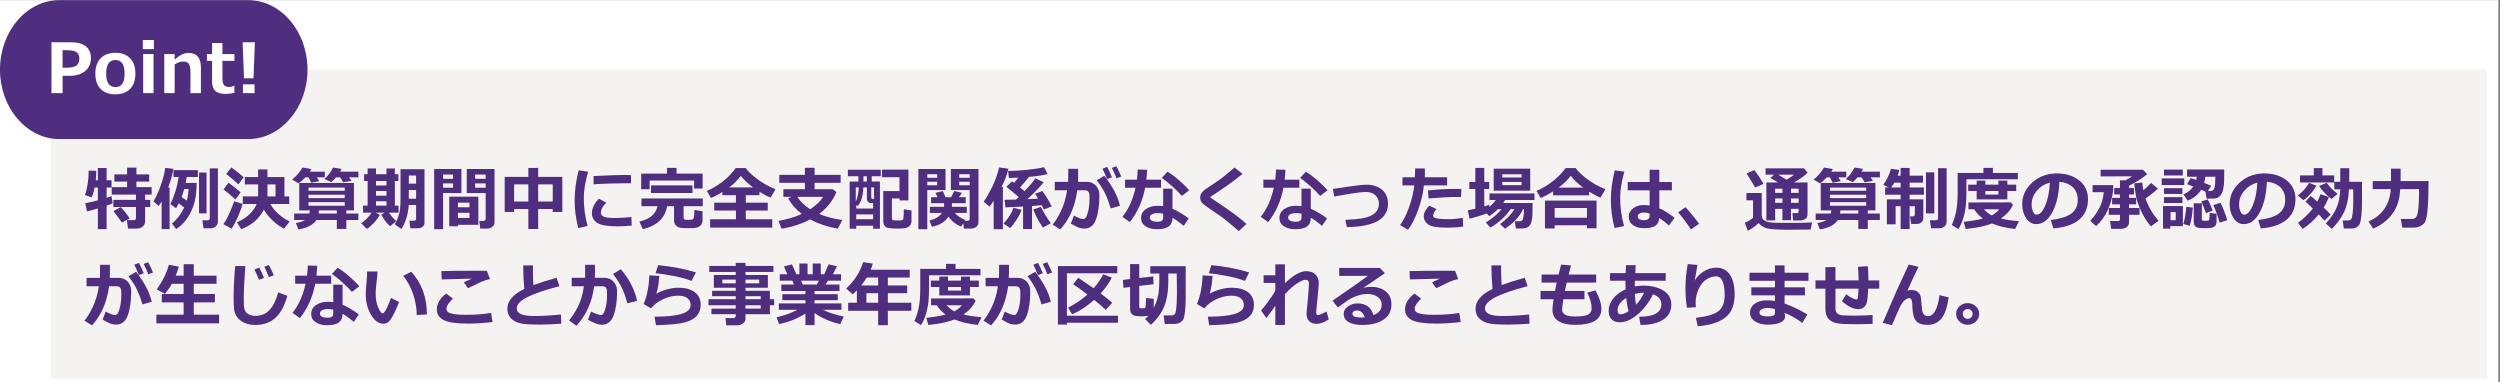 <svg xmlns="http://www.w3.org/2000/svg" xmlns:xlink="http://www.w3.org/1999/xlink" width="994" zoomAndPan="magnify" viewBox="0 0 745.5 114" height="152" preserveAspectRatio="xMidYMid meet" version="1.0"><rect x="0" y="0" width="745.5" height="114" fill="#808080" stroke="none"/><defs><g/><clipPath id="86f44c52ae"><path d="M 0 0.039 L 745 0.039 L 745 113.961 L 0 113.961 Z M 0 0.039 " clip-rule="nonzero"/></clipPath><clipPath id="25ae2f74be"><path d="M 15.102 20.758 L 741.723 20.758 L 741.723 112.918 L 15.102 112.918 Z M 15.102 20.758 " clip-rule="nonzero"/></clipPath><clipPath id="ce50158868"><path d="M 0.102 0.758 L 726.723 0.758 L 726.723 92.918 L 0.102 92.918 Z M 0.102 0.758 " clip-rule="nonzero"/></clipPath><clipPath id="c10b79366a"><rect x="0" width="727" y="0" height="93"/></clipPath><clipPath id="3178d10e81"><path d="M 0 0.039 L 91.777 0.039 L 91.777 41.477 L 0 41.477 Z M 0 0.039 " clip-rule="nonzero"/></clipPath><clipPath id="fe024f188a"><path d="M 73.945 0.039 C 83.75 0.039 91.699 9.312 91.699 20.758 C 91.699 32.199 83.75 41.477 73.945 41.477 L 17.754 41.477 C 7.949 41.477 0 32.199 0 20.758 C 0 9.312 7.949 0.039 17.754 0.039 Z M 73.945 0.039 " clip-rule="nonzero"/></clipPath><clipPath id="a8e80ad781"><path d="M 0 0.039 L 91.777 0.039 L 91.777 41.477 L 0 41.477 Z M 0 0.039 " clip-rule="nonzero"/></clipPath><clipPath id="9a6bd06ce5"><path d="M 73.945 0.039 C 83.75 0.039 91.699 9.312 91.699 20.758 C 91.699 32.199 83.75 41.477 73.945 41.477 L 17.754 41.477 C 7.949 41.477 0 32.199 0 20.758 C 0 9.312 7.949 0.039 17.754 0.039 Z M 73.945 0.039 " clip-rule="nonzero"/></clipPath><clipPath id="01183c174d"><rect x="0" width="92" y="0" height="42"/></clipPath><clipPath id="65578cf870"><rect x="0" width="703" y="0" height="58"/></clipPath></defs><g clip-path="url(#86f44c52ae)"><path fill="#ffffff" d="M 0 0.039 L 745 0.039 L 745 113.961 L 0 113.961 Z M 0 0.039 " fill-opacity="1" fill-rule="nonzero"/></g><g clip-path="url(#25ae2f74be)"><g transform="matrix(1, 0, 0, 1, 15, 20)"><g clip-path="url(#c10b79366a)"><g clip-path="url(#ce50158868)"><path fill="#f5f3f2" d="M 0.102 0.758 L 726.594 0.758 L 726.594 92.918 L 0.102 92.918 Z M 0.102 0.758 " fill-opacity="1" fill-rule="nonzero"/></g></g></g></g><g clip-path="url(#3178d10e81)"><g clip-path="url(#fe024f188a)"><g transform="matrix(1, 0, 0, 1, 0, -0)"><g clip-path="url(#01183c174d)"><g clip-path="url(#a8e80ad781)"><g clip-path="url(#9a6bd06ce5)"><path fill="#4f2d7f" d="M 0 0.039 L 91.777 0.039 L 91.777 41.477 L 0 41.477 Z M 0 0.039 " fill-opacity="1" fill-rule="nonzero"/></g></g></g></g></g></g><g fill="#ffffff" fill-opacity="1"><g transform="translate(13.55, 27.77)"><g><path d="M 5.125 -5.172 L 5.125 0 L 1.797 0 L 1.797 -15.172 L 7.547 -15.172 C 9.516 -15.172 11.008 -14.77 12.031 -13.969 C 13.051 -13.164 13.562 -11.992 13.562 -10.453 C 13.562 -8.836 12.992 -7.551 11.859 -6.594 C 10.734 -5.645 9.266 -5.172 7.453 -5.172 Z M 5.109 -12.797 L 5.109 -7.578 L 5.984 -7.578 C 7.648 -7.578 8.754 -7.805 9.297 -8.266 C 9.836 -8.723 10.109 -9.43 10.109 -10.391 C 10.109 -11.172 9.848 -11.766 9.328 -12.172 C 8.805 -12.586 7.781 -12.797 6.25 -12.797 Z M 5.109 -12.797 "/></g></g></g><g fill="#ffffff" fill-opacity="1"><g transform="translate(27.708, 27.77)"><g><path d="M 6.703 0.359 C 4.805 0.359 3.332 -0.18 2.281 -1.266 C 1.238 -2.359 0.719 -3.879 0.719 -5.828 C 0.719 -7.766 1.242 -9.281 2.297 -10.375 C 3.359 -11.477 4.828 -12.031 6.703 -12.031 C 8.586 -12.031 10.051 -11.477 11.094 -10.375 C 12.145 -9.281 12.672 -7.766 12.672 -5.828 C 12.672 -3.879 12.145 -2.359 11.094 -1.266 C 10.051 -0.18 8.586 0.359 6.703 0.359 Z M 6.703 -9.875 C 4.867 -9.875 3.953 -8.516 3.953 -5.797 C 3.953 -3.129 4.879 -1.797 6.734 -1.797 C 8.547 -1.797 9.453 -3.129 9.453 -5.797 C 9.453 -8.516 8.535 -9.875 6.703 -9.875 Z M 6.703 -9.875 "/></g></g></g><g fill="#ffffff" fill-opacity="1"><g transform="translate(41.1, 27.77)"><g><path d="M 4.797 -13.125 L 1.484 -13.125 L 1.484 -15.844 L 4.797 -15.844 Z M 4.688 0 L 1.594 0 L 1.594 -11.656 L 4.688 -11.656 Z M 4.688 0 "/></g></g></g><g fill="#ffffff" fill-opacity="1"><g transform="translate(47.394, 27.77)"><g><path d="M 12.516 0 L 9.406 0 L 9.406 -5.812 C 9.406 -7.438 9.223 -8.441 8.859 -8.828 C 8.504 -9.223 7.926 -9.422 7.125 -9.422 C 6.445 -9.422 5.633 -9.125 4.688 -8.531 L 4.688 0 L 1.594 0 L 1.594 -11.656 L 4.688 -11.656 L 4.688 -10.031 C 5.656 -10.82 6.43 -11.344 7.016 -11.594 C 7.598 -11.852 8.203 -11.984 8.828 -11.984 C 11.285 -11.984 12.516 -10.539 12.516 -7.656 Z M 12.516 0 "/></g></g></g><g fill="#ffffff" fill-opacity="1"><g transform="translate(61.421, 27.77)"><g><path d="M 8.484 -0.078 C 7.648 0.129 6.766 0.234 5.828 0.234 C 4.441 0.234 3.426 -0.062 2.781 -0.656 C 2.133 -1.25 1.812 -2.211 1.812 -3.547 L 1.812 -9.625 L 0.281 -9.625 L 0.281 -11.656 L 1.828 -11.656 L 1.828 -14.938 L 4.906 -14.938 L 4.906 -11.656 L 8.484 -11.656 L 8.484 -9.625 L 4.906 -9.625 L 4.906 -4.812 C 4.906 -3.57 5.062 -2.766 5.375 -2.391 C 5.688 -2.016 6.219 -1.828 6.969 -1.828 C 7.445 -1.828 7.922 -1.945 8.391 -2.188 L 8.484 -2.188 Z M 8.484 -0.078 "/></g></g></g><g fill="#ffffff" fill-opacity="1"><g transform="translate(70.202, 27.77)"><g><path d="M 5.797 -15.172 L 5.391 -4.406 L 2.562 -4.406 L 2.141 -15.172 Z M 5.703 0 L 2.234 0 L 2.234 -2.625 L 5.703 -2.625 Z M 5.703 0 "/></g></g></g><g transform="matrix(1, 0, 0, 1, 24, 45)"><g clip-path="url(#65578cf870)"><g fill="#4f2d7f" fill-opacity="1"><g transform="translate(1.088, 22.185)"><g><path d="M 18.188 -1.281 C 18.188 -0.57 17.945 -0.02 17.469 0.375 C 17 0.781 16.352 0.984 15.531 0.984 L 13.078 0.984 L 12.75 -1.547 L 14.797 -1.547 C 15.234 -1.547 15.453 -1.742 15.453 -2.141 L 15.453 -5.453 L 8.703 -5.453 L 8.703 -7.578 L 15.453 -7.578 L 15.453 -9.156 L 8.234 -9.156 L 8.234 -11.375 L 12.812 -11.375 L 12.812 -13.031 L 9.016 -13.031 L 9.016 -15.172 L 12.812 -15.172 L 12.812 -17.203 L 15.594 -17.203 L 15.594 -15.172 L 19.406 -15.172 L 19.406 -13.031 L 15.594 -13.031 L 15.594 -11.375 L 20.125 -11.375 L 20.125 -9.156 L 18.188 -9.156 L 18.188 -7.578 L 19.719 -7.578 L 19.719 -5.453 L 18.188 -5.453 Z M 8.516 -6.578 C 8.141 -6.391 7.535 -6.148 6.703 -5.859 L 6.703 1.141 L 4.094 1.141 L 4.094 -5.031 C 2.676 -4.602 1.598 -4.312 0.859 -4.156 L 0.328 -6.594 C 1.223 -6.738 2.477 -7.023 4.094 -7.453 L 4.094 -11.266 L 3.125 -11.266 C 2.875 -9.973 2.566 -8.992 2.203 -8.328 L 0.234 -9.031 C 0.547 -9.801 0.812 -10.848 1.031 -12.172 C 1.25 -13.504 1.359 -14.891 1.359 -16.328 L 3.625 -16.25 C 3.613 -15.289 3.562 -14.352 3.469 -13.438 L 4.094 -13.438 L 4.094 -17.094 L 6.703 -17.094 L 6.703 -13.438 L 8.172 -13.438 L 8.172 -11.266 L 6.703 -11.266 L 6.703 -8.203 C 7.348 -8.398 7.828 -8.57 8.141 -8.719 Z M 13.578 -2.047 L 11.266 -0.797 C 10.754 -1.578 9.91 -2.727 8.734 -4.25 L 10.922 -5.422 C 12.055 -4.191 12.941 -3.066 13.578 -2.047 Z M 13.578 -2.047 "/></g></g></g><g fill="#4f2d7f" fill-opacity="1"><g transform="translate(21.711, 22.185)"><g><path d="M 4.859 1.125 L 2.484 1.125 L 2.484 -7.109 C 2.223 -6.641 1.922 -6.191 1.578 -5.766 L 0.062 -7.125 C 0.883 -8.52 1.625 -10.16 2.281 -12.047 C 2.938 -13.93 3.363 -15.625 3.562 -17.125 L 5.984 -16.844 C 5.703 -15.039 5.18 -13.172 4.422 -11.234 L 4.859 -11.234 Z M 19.266 -1.031 C 19.266 -0.488 19.051 -0.035 18.625 0.328 C 18.207 0.703 17.727 0.891 17.188 0.891 L 14.969 0.891 L 14.641 -1.5 L 16.156 -1.5 C 16.613 -1.5 16.844 -1.707 16.844 -2.125 L 16.844 -16.969 L 19.266 -16.969 Z M 12.938 -12.641 C 12.906 -9.891 12.613 -7.703 12.062 -6.078 C 11.52 -4.453 10.812 -3.035 9.938 -1.828 C 9.062 -0.629 8.023 0.352 6.828 1.125 L 5.562 -0.531 C 7.07 -1.738 8.285 -3.332 9.203 -5.312 C 8.723 -5.707 8.195 -6.125 7.625 -6.562 C 7.363 -6.062 7.082 -5.566 6.781 -5.078 L 5.078 -6.328 C 5.578 -7.254 6.066 -8.469 6.547 -9.969 C 7.023 -11.477 7.359 -12.957 7.547 -14.406 L 6.016 -14.406 L 6.016 -16.453 L 13.297 -16.453 L 13.297 -14.406 L 9.969 -14.406 C 9.875 -13.77 9.77 -13.18 9.656 -12.641 Z M 9.984 -7.375 C 10.273 -8.383 10.461 -9.535 10.547 -10.828 L 9.219 -10.828 C 8.977 -9.941 8.723 -9.141 8.453 -8.422 C 8.797 -8.203 9.305 -7.852 9.984 -7.375 Z M 15.875 -3.547 L 13.641 -3.547 L 13.641 -15.734 L 15.875 -15.734 Z M 15.875 -3.547 "/></g></g></g><g fill="#4f2d7f" fill-opacity="1"><g transform="translate(42.334, 22.185)"><g><path d="M 6.328 -14.328 L 4.75 -12.203 C 3.688 -13.203 2.477 -14.238 1.125 -15.312 L 2.672 -17.266 C 4.41 -15.973 5.629 -14.992 6.328 -14.328 Z M 12.344 -4.672 C 10.938 -1.93 8.688 0.008 5.594 1.156 L 4.328 -0.891 C 6.078 -1.672 7.422 -2.57 8.359 -3.594 C 9.305 -4.625 9.914 -5.539 10.188 -6.344 L 6.062 -6.344 L 6.062 -8.625 L 10.641 -8.625 L 10.641 -12.203 L 6.672 -12.203 L 6.672 -14.391 L 10.641 -14.391 L 10.641 -16.672 L 13.422 -16.672 L 13.422 -14.391 L 18.484 -14.391 L 18.484 -8.625 L 19.922 -8.625 L 19.922 -6.344 L 14.266 -6.344 C 15.586 -4.125 17.516 -2.383 20.047 -1.125 L 18.344 1 C 17.176 0.406 16.047 -0.406 14.953 -1.438 C 13.867 -2.469 13 -3.547 12.344 -4.672 Z M 13.422 -12.203 L 13.422 -8.625 L 15.828 -8.625 L 15.828 -12.203 Z M 5.422 -9.812 L 3.875 -7.688 C 2.895 -8.645 1.711 -9.645 0.328 -10.688 L 1.797 -12.703 C 3.328 -11.609 4.535 -10.645 5.422 -9.812 Z M 5.984 -6.391 C 5.742 -5.348 5.301 -4.094 4.656 -2.625 C 4.02 -1.164 3.383 0.047 2.75 1.016 L 0.266 -0.344 C 0.953 -1.281 1.602 -2.469 2.219 -3.906 C 2.844 -5.352 3.27 -6.441 3.5 -7.172 Z M 5.984 -6.391 "/></g></g></g><g fill="#4f2d7f" fill-opacity="1"><g transform="translate(62.957, 22.185)"><g><path d="M 5.891 -16.781 C 5.766 -16.52 5.609 -16.254 5.422 -15.984 L 9.906 -15.984 L 9.906 -14.297 L 7.547 -14.297 L 8.25 -13.156 L 5.859 -12.703 L 5.016 -14.297 L 4.094 -14.297 C 3.488 -13.641 2.812 -13.047 2.062 -12.516 L 0.156 -13.641 C 1.414 -14.641 2.445 -15.836 3.25 -17.234 Z M 14.891 -16.828 L 14.453 -15.984 L 19.922 -15.984 L 19.922 -14.297 L 17.125 -14.297 L 17.859 -13.25 L 15.375 -12.844 L 14.469 -14.297 L 13.25 -14.297 C 12.738 -13.711 12.27 -13.242 11.844 -12.891 L 9.766 -13.781 C 10.391 -14.375 10.879 -14.91 11.234 -15.391 C 11.598 -15.867 11.973 -16.477 12.359 -17.219 Z M 7.391 -1.578 C 6.367 -0.078 4.57 0.852 2 1.219 L 1.281 -0.688 C 2.363 -0.852 3.266 -1.148 3.984 -1.578 L 0.766 -1.578 L 0.766 -3.5 L 5.297 -3.5 C 5.359 -3.758 5.406 -4.07 5.438 -4.438 L 2.281 -4.438 L 2.281 -12.641 L 18.594 -12.641 L 18.594 -4.438 L 16.312 -4.438 L 16.312 -3.5 L 19.906 -3.5 L 19.906 -1.578 L 16.312 -1.578 L 16.312 1.078 L 13.484 1.078 L 13.484 -1.578 Z M 15.844 -10.312 L 15.844 -11.234 L 5.031 -11.234 L 5.031 -10.312 Z M 5.031 -8.109 L 15.844 -8.109 L 15.844 -9.109 L 5.031 -9.109 Z M 15.844 -6.906 L 5.031 -6.906 L 5.031 -5.844 L 15.844 -5.844 Z M 8.141 -4.438 C 8.129 -4.062 8.102 -3.75 8.062 -3.5 L 13.484 -3.5 L 13.484 -4.438 Z M 8.141 -4.438 "/></g></g></g><g fill="#4f2d7f" fill-opacity="1"><g transform="translate(83.58, 22.185)"><g><path d="M 5.688 -3.156 C 5.227 -2.312 4.641 -1.5 3.922 -0.719 C 3.203 0.051 2.492 0.648 1.797 1.078 L 0.141 -0.594 C 1.336 -1.438 2.379 -2.492 3.266 -3.766 L 0.672 -3.766 L 0.672 -5.875 L 2.047 -5.875 L 2.047 -13.219 L 1 -13.219 L 1 -15.234 L 2.047 -15.234 L 2.047 -16.953 L 4.547 -16.953 L 4.547 -15.234 L 7.672 -15.234 L 7.672 -16.953 L 10.172 -16.953 L 10.172 -15.234 L 11.219 -15.234 L 11.219 -13.219 L 10.172 -13.219 L 10.172 -5.875 L 11.266 -5.875 L 11.266 -3.766 L 8.391 -3.766 C 9.004 -2.879 9.727 -2.035 10.562 -1.234 L 8.75 0.266 C 7.852 -0.453 6.973 -1.602 6.109 -3.188 L 7.156 -3.766 L 4.391 -3.766 Z M 4.547 -13.219 L 4.547 -11.875 L 7.672 -11.875 L 7.672 -13.219 Z M 4.547 -10.234 L 4.547 -8.828 L 7.672 -8.828 L 7.672 -10.234 Z M 4.547 -5.875 L 7.672 -5.875 L 7.672 -7.172 L 4.547 -7.172 Z M 19 -0.734 C 19 -0.273 18.816 0.109 18.453 0.422 C 18.086 0.734 17.617 0.891 17.047 0.891 L 14.781 0.891 L 14.5 -1.359 L 15.906 -1.359 C 16.039 -1.359 16.172 -1.406 16.297 -1.5 C 16.43 -1.602 16.5 -1.727 16.5 -1.875 L 16.5 -6.062 L 14.297 -6.062 C 14.141 -3.352 13.414 -0.969 12.125 1.094 L 10.125 -0.281 C 10.582 -1.031 10.945 -1.816 11.219 -2.641 C 11.488 -3.461 11.66 -4.273 11.734 -5.078 C 11.816 -5.891 11.859 -6.895 11.859 -8.094 L 11.859 -16.734 L 19 -16.734 Z M 16.5 -12.406 L 16.5 -14.844 L 14.328 -14.844 L 14.328 -12.406 Z M 16.5 -7.922 L 16.5 -10.531 L 14.328 -10.531 L 14.328 -7.922 Z M 16.5 -7.922 "/></g></g></g><g fill="#4f2d7f" fill-opacity="1"><g transform="translate(104.203, 22.185)"><g><path d="M 19.266 -0.859 C 19.266 -0.336 19.047 0.098 18.609 0.453 C 18.172 0.805 17.641 0.984 17.016 0.984 L 15 0.984 L 14.719 -1.312 L 15.984 -1.312 C 16.141 -1.312 16.285 -1.367 16.422 -1.484 C 16.555 -1.598 16.625 -1.734 16.625 -1.891 L 16.625 -9.609 L 10.984 -9.609 L 10.984 -16.781 L 19.266 -16.781 Z M 13.484 -13.859 L 16.625 -13.859 L 16.625 -15.141 L 13.484 -15.141 Z M 16.625 -12.5 L 13.484 -12.5 L 13.484 -11.203 L 16.625 -11.203 Z M 9.391 -9.609 L 3.922 -9.609 L 3.922 1.156 L 1.266 1.156 L 1.266 -16.781 L 9.391 -16.781 Z M 6.906 -13.859 L 6.906 -15.141 L 3.922 -15.141 L 3.922 -13.859 Z M 6.906 -11.203 L 6.906 -12.5 L 3.922 -12.5 L 3.922 -11.203 Z M 8.344 -0.156 L 8.344 0.297 L 5.766 0.297 L 5.766 -8.531 L 14.438 -8.531 L 14.438 -0.156 Z M 11.797 -5.375 L 11.797 -6.75 L 8.344 -6.75 L 8.344 -5.375 Z M 8.344 -2.188 L 11.797 -2.188 L 11.797 -3.719 L 8.344 -3.719 Z M 8.344 -2.188 "/></g></g></g><g fill="#4f2d7f" fill-opacity="1"><g transform="translate(124.826, 22.185)"><g><path d="M 16 -4.844 L 11.656 -4.844 L 11.656 1.094 L 8.734 1.094 L 8.734 -4.844 L 4.484 -4.844 L 4.484 -3.984 L 1.672 -3.984 L 1.672 -14.438 L 8.734 -14.438 L 8.734 -17.109 L 11.656 -17.109 L 11.656 -14.438 L 18.859 -14.438 L 18.859 -3.984 L 16 -3.984 Z M 11.656 -7.094 L 16 -7.094 L 16 -12.203 L 11.656 -12.203 Z M 4.484 -7.094 L 8.734 -7.094 L 8.734 -12.203 L 4.484 -12.203 Z M 4.484 -7.094 "/></g></g></g><g fill="#4f2d7f" fill-opacity="1"><g transform="translate(145.449, 22.185)"><g><path d="M 5.922 -16 C 5.066 -12.914 4.641 -10.32 4.641 -8.219 C 4.641 -5.32 5.016 -2.52 5.766 0.188 L 2.984 0.828 C 2.266 -1.973 1.906 -4.719 1.906 -7.406 C 1.906 -10.25 2.301 -13.242 3.094 -16.391 Z M 18.719 -12.531 L 17.859 -12.547 C 16.984 -12.555 15.523 -12.535 13.484 -12.484 C 11.441 -12.441 9.461 -12.352 7.547 -12.219 L 7.547 -14.688 C 12.086 -14.906 15.234 -15.016 16.984 -15.016 C 17.68 -15.016 18.258 -14.992 18.719 -14.953 Z M 18.938 0.078 C 17.289 0.234 15.883 0.312 14.719 0.312 C 11.77 0.312 9.754 -0.023 8.672 -0.703 C 7.598 -1.391 7.062 -2.363 7.062 -3.625 C 7.062 -5.082 7.754 -6.52 9.141 -7.938 L 11.359 -6.75 C 10.273 -5.738 9.734 -4.727 9.734 -3.719 C 9.734 -3.238 10.016 -2.859 10.578 -2.578 C 11.148 -2.305 12.32 -2.172 14.094 -2.172 C 14.988 -2.172 16.566 -2.266 18.828 -2.453 Z M 18.938 0.078 "/></g></g></g><g fill="#4f2d7f" fill-opacity="1"><g transform="translate(166.072, 22.185)"><g><path d="M 19.453 -10.969 L 16.906 -10.969 L 16.906 -13.344 L 3.641 -13.344 L 3.641 -10.766 L 1.125 -10.766 L 1.125 -15.422 L 8.828 -15.422 L 8.828 -17.125 L 11.672 -17.125 L 11.672 -15.422 L 19.453 -15.422 Z M 16.422 -9.625 L 4.062 -9.625 L 4.062 -11.891 L 16.422 -11.891 Z M 8.844 -5.703 C 8.258 -2.129 5.848 0.148 1.609 1.141 L 0.609 -1.094 C 2.379 -1.562 3.66 -2.176 4.453 -2.938 C 5.242 -3.707 5.758 -4.629 6 -5.703 L 1.219 -5.703 L 1.219 -8 L 19.5 -8 L 19.5 -5.703 L 13.781 -5.703 L 13.781 -2.172 C 13.781 -2.035 13.82 -1.922 13.906 -1.828 C 13.988 -1.734 14.141 -1.676 14.359 -1.656 C 14.578 -1.633 14.883 -1.625 15.281 -1.625 C 15.875 -1.625 16.27 -1.672 16.469 -1.766 C 16.676 -1.867 16.812 -2.102 16.875 -2.469 C 16.945 -2.832 16.984 -3.535 16.984 -4.578 L 19.422 -4.203 L 19.422 -1.438 C 19.422 -1.008 19.312 -0.625 19.094 -0.281 C 18.875 0.062 18.578 0.32 18.203 0.5 C 17.836 0.688 17.379 0.789 16.828 0.812 L 15.172 0.859 C 14.242 0.859 13.488 0.82 12.906 0.75 C 12.32 0.676 11.844 0.438 11.469 0.031 C 11.102 -0.363 10.922 -0.879 10.922 -1.516 L 10.938 -5.703 Z M 8.844 -5.703 "/></g></g></g><g fill="#4f2d7f" fill-opacity="1"><g transform="translate(186.695, 22.185)"><g><path d="M 19.594 0.688 L 1.062 0.688 L 1.062 -1.797 L 8.766 -1.797 L 8.766 -4.406 L 2.281 -4.406 L 2.281 -6.75 L 8.766 -6.75 L 8.766 -8.969 L 4.719 -8.969 L 4.719 -9.938 C 3.5 -9.164 2.363 -8.566 1.312 -8.141 L 0.078 -10.266 C 1.547 -10.848 3.066 -11.734 4.641 -12.922 C 6.223 -14.117 7.57 -15.5 8.688 -17.062 L 11.688 -17.062 C 12.332 -16.133 13.438 -15.07 15 -13.875 C 16.562 -12.676 18.414 -11.633 20.562 -10.75 L 19.094 -8.25 C 18.082 -8.656 16.977 -9.234 15.781 -9.984 L 15.781 -8.969 L 11.688 -8.969 L 11.688 -6.75 L 18.25 -6.75 L 18.25 -4.406 L 11.688 -4.406 L 11.688 -1.797 L 19.594 -1.797 Z M 6.719 -11.297 L 13.859 -11.297 C 12.297 -12.461 11.082 -13.613 10.219 -14.75 C 10.039 -14.52 9.812 -14.242 9.531 -13.922 C 9.25 -13.598 8.973 -13.289 8.703 -13 C 8.441 -12.707 8.125 -12.41 7.75 -12.109 C 7.383 -11.805 7.039 -11.535 6.719 -11.297 Z M 6.719 -11.297 "/></g></g></g><g fill="#4f2d7f" fill-opacity="1"><g transform="translate(207.318, 22.185)"><g><path d="M 18.094 -9.906 C 17.082 -7.414 15.375 -5.238 12.969 -3.375 C 14.969 -2.531 17.27 -1.93 19.875 -1.578 L 18.5 1 C 15.281 0.414 12.547 -0.504 10.297 -1.766 C 7.648 -0.391 4.797 0.535 1.734 1.016 L 0.828 -1.312 C 3.586 -1.812 5.898 -2.508 7.766 -3.406 C 5.961 -4.781 4.617 -6.332 3.734 -8.062 L 4.719 -8.484 L 2.281 -8.484 L 2.281 -10.766 L 8.703 -10.766 L 8.703 -12.672 L 1.062 -12.672 L 1.062 -15.031 L 8.703 -15.031 L 8.703 -17.156 L 11.594 -17.156 L 11.594 -15.031 L 19.359 -15.031 L 19.359 -12.672 L 11.594 -12.672 L 11.594 -10.766 L 17 -10.766 Z M 10.266 -4.781 C 12.098 -6 13.383 -7.227 14.125 -8.469 L 6.422 -8.484 C 7.328 -7.109 8.609 -5.875 10.266 -4.781 Z M 10.266 -4.781 "/></g></g></g><g fill="#4f2d7f" fill-opacity="1"><g transform="translate(227.941, 22.185)"><g><path d="M 19.859 -1.234 C 19.859 -0.68 19.676 -0.211 19.312 0.172 C 18.945 0.555 18.457 0.785 17.844 0.859 C 17.238 0.941 16.477 0.984 15.562 0.984 C 15.039 0.984 14.484 0.957 13.891 0.906 C 13.305 0.863 12.914 0.816 12.719 0.766 C 12.52 0.711 12.316 0.598 12.109 0.422 C 11.91 0.254 11.75 0.031 11.625 -0.25 C 11.508 -0.531 11.453 -0.848 11.453 -1.203 L 11.453 -10.203 L 16.281 -10.203 L 16.281 -14.344 L 11.078 -14.344 L 11.078 -16.609 L 18.953 -16.609 L 18.953 -7.422 L 16.328 -7.422 L 16.328 -8 L 14.031 -8 L 14.031 -2.016 C 14.031 -1.797 14.113 -1.645 14.281 -1.562 C 14.445 -1.477 14.906 -1.438 15.656 -1.438 C 16.02 -1.438 16.348 -1.445 16.641 -1.469 C 16.941 -1.488 17.145 -1.547 17.25 -1.641 C 17.352 -1.742 17.414 -1.852 17.438 -1.969 C 17.469 -2.094 17.5 -2.445 17.531 -3.031 C 17.562 -3.613 17.578 -4.195 17.578 -4.781 L 19.859 -4.438 Z M 8 -14.625 L 8 -13.047 L 10.453 -13.047 L 10.453 1.016 L 8.422 1.016 L 8.422 0.125 L 3.391 0.125 L 3.391 1.016 L 1.422 1.016 L 1.422 -13.047 L 4.031 -13.047 L 4.031 -14.625 L 0.891 -14.625 L 0.891 -16.562 L 10.703 -16.562 L 10.703 -14.625 Z M 6.562 -13.047 L 6.562 -14.625 L 5.531 -14.625 L 5.531 -13.047 Z M 3.25 -7.078 C 3.758 -8.117 4.062 -9.523 4.156 -11.297 L 3.25 -11.297 Z M 7.859 -11.297 L 7.859 -8.344 C 7.859 -8.02 8.051 -7.859 8.438 -7.859 L 8.703 -7.859 L 8.703 -11.297 Z M 8.422 -6.656 L 7.719 -6.656 C 7.406 -6.656 7.133 -6.77 6.906 -7 C 6.676 -7.238 6.562 -7.547 6.562 -7.922 L 6.562 -11.297 L 5.516 -11.297 C 5.398 -8.734 4.844 -6.883 3.844 -5.75 L 3.391 -6.016 L 3.391 -5 L 8.422 -5 Z M 8.422 -3.25 L 3.391 -3.25 L 3.391 -1.828 L 8.422 -1.828 Z M 8.422 -3.25 "/></g></g></g><g fill="#4f2d7f" fill-opacity="1"><g transform="translate(248.564, 22.185)"><g><path d="M 9.391 -10.516 L 3.953 -10.516 L 3.953 1.156 L 1.297 1.156 L 1.297 -16.781 L 9.391 -16.781 Z M 6.906 -14.172 L 6.906 -15.234 L 3.953 -15.234 L 3.953 -14.172 Z M 6.906 -11.938 L 6.906 -12.984 L 3.953 -12.984 L 3.953 -11.938 Z M 10.25 -2.594 C 9.301 -1.039 7.664 -0.031 5.344 0.438 L 4.578 -1.438 C 6.316 -1.832 7.555 -2.582 8.297 -3.688 L 4.719 -3.688 L 4.719 -5.516 L 8.953 -5.516 L 8.969 -6.594 L 5.094 -6.594 L 5.094 -8.375 L 7.016 -8.375 L 6.375 -9.672 L 8.562 -10.203 L 9.391 -8.375 L 11.062 -8.375 L 12 -10.219 L 14.266 -9.688 L 13.406 -8.375 L 15.406 -8.375 L 15.406 -6.594 L 11.297 -6.594 L 11.297 -5.516 L 15.734 -5.516 L 15.734 -3.688 L 12.203 -3.688 C 12.867 -2.844 13.91 -2.133 15.328 -1.562 L 15.172 -1.312 L 15.938 -1.312 C 16.102 -1.312 16.254 -1.367 16.391 -1.484 C 16.523 -1.598 16.594 -1.734 16.594 -1.891 L 16.594 -10.516 L 10.984 -10.516 L 10.984 -16.781 L 19.219 -16.781 L 19.219 -0.859 C 19.219 -0.336 19 0.098 18.562 0.453 C 18.125 0.805 17.598 0.984 16.984 0.984 L 14.875 0.984 L 14.688 -0.609 L 14.047 0.359 C 12.453 -0.254 11.188 -1.238 10.25 -2.594 Z M 13.484 -14.172 L 16.594 -14.172 L 16.594 -15.234 L 13.484 -15.234 Z M 16.594 -12.984 L 13.484 -12.984 L 13.484 -11.938 L 16.594 -11.938 Z M 16.594 -12.984 "/></g></g></g><g fill="#4f2d7f" fill-opacity="1"><g transform="translate(269.187, 22.185)"><g><path d="M 14.562 1.125 L 11.891 1.125 L 11.891 -5.594 L 6.641 -5.344 L 6.375 -7.609 C 7.195 -7.609 8.336 -7.629 9.797 -7.672 C 10.129 -7.973 10.395 -8.223 10.594 -8.422 C 10.039 -8.922 8.812 -9.941 6.906 -11.484 L 8.594 -13.094 C 8.781 -12.977 8.988 -12.836 9.219 -12.672 C 9.645 -13.148 10.066 -13.66 10.484 -14.203 C 9.191 -14.129 8.254 -14.094 7.672 -14.094 L 7.422 -16.203 C 8.805 -16.203 10.66 -16.312 12.984 -16.531 C 15.305 -16.758 17.023 -17.031 18.141 -17.344 L 19.188 -15.312 C 18.188 -14.969 16.336 -14.676 13.641 -14.438 C 12.785 -13.312 11.898 -12.27 10.984 -11.312 C 11.473 -10.914 11.914 -10.535 12.312 -10.172 C 13.863 -11.785 14.945 -13.066 15.562 -14.016 L 18.031 -12.844 C 17.125 -11.664 15.508 -9.977 13.188 -7.781 C 14.375 -7.832 15.43 -7.891 16.359 -7.953 C 16.117 -8.379 15.828 -8.867 15.484 -9.422 L 17.641 -10.219 C 18.816 -8.613 19.742 -7.082 20.422 -5.625 L 18.109 -4.719 C 17.941 -5.051 17.719 -5.473 17.438 -5.984 C 16.707 -5.91 15.75 -5.832 14.562 -5.75 Z M 5.875 1.172 L 3.125 1.172 L 3.125 -7.297 C 2.77 -6.742 2.363 -6.164 1.906 -5.562 L 0.141 -7.047 C 0.797 -7.91 1.602 -9.297 2.562 -11.203 C 3.52 -13.109 4.25 -15.129 4.75 -17.266 L 7.531 -16.875 C 7.082 -15.02 6.395 -13.203 5.469 -11.422 L 5.875 -11.422 Z M 20.156 -0.609 L 17.812 0.672 C 16.695 -0.922 15.734 -2.711 14.922 -4.703 L 17.203 -5.5 C 17.828 -4.164 18.812 -2.535 20.156 -0.609 Z M 11.453 -4.609 C 11.148 -3.734 10.645 -2.75 9.938 -1.656 C 9.227 -0.562 8.594 0.258 8.031 0.812 L 6.062 -0.516 C 7.531 -2.086 8.52 -3.656 9.031 -5.219 Z M 11.453 -4.609 "/></g></g></g><g fill="#4f2d7f" fill-opacity="1"><g transform="translate(289.81, 22.185)"><g><path d="M 7.688 -14.5 C 7.688 -14.062 7.672 -13.547 7.641 -12.953 L 10.234 -12.953 C 11.379 -12.953 12.297 -12.578 12.984 -11.828 C 13.68 -11.086 14.031 -10.125 14.031 -8.938 C 14.031 -6 13.691 -3.609 13.016 -1.766 C 12.336 0.066 11.18 0.984 9.547 0.984 C 9.086 0.984 8.594 0.906 8.062 0.75 C 7.539 0.602 6.691 0.18 5.516 -0.516 L 6.438 -2.906 C 7.707 -2.207 8.625 -1.859 9.188 -1.859 C 9.445 -1.859 9.672 -1.953 9.859 -2.141 C 10.047 -2.336 10.242 -2.754 10.453 -3.391 C 10.672 -4.023 10.832 -4.734 10.938 -5.516 C 11.039 -6.305 11.094 -7.195 11.094 -8.188 C 11.094 -8.863 11.047 -9.336 10.953 -9.609 C 10.867 -9.891 10.723 -10.098 10.516 -10.234 C 10.316 -10.367 10.066 -10.438 9.766 -10.438 L 7.438 -10.438 C 6.781 -5.645 5.082 -1.758 2.344 1.219 L 0.078 -0.203 C 0.828 -1.047 1.645 -2.375 2.531 -4.188 C 3.426 -6.008 4.047 -8.094 4.391 -10.438 L 0.719 -10.438 L 0.719 -12.953 L 4.719 -12.953 L 4.75 -16.844 L 7.688 -16.844 Z M 20.156 -5.812 L 17.391 -5.031 C 16.836 -6.914 16.25 -8.477 15.625 -9.719 C 15 -10.957 14.195 -12.191 13.219 -13.422 L 15.516 -14.766 C 18.047 -11.473 19.594 -8.488 20.156 -5.812 Z M 20.547 -14.547 L 19.141 -14.016 C 18.703 -15.117 18.238 -16.148 17.75 -17.109 L 19.094 -17.625 C 19.645 -16.57 20.129 -15.547 20.547 -14.547 Z M 17.781 -14.328 L 16.328 -13.781 C 15.766 -15.156 15.305 -16.188 14.953 -16.875 L 16.344 -17.422 C 16.938 -16.285 17.414 -15.254 17.781 -14.328 Z M 17.781 -14.328 "/></g></g></g><g fill="#4f2d7f" fill-opacity="1"><g transform="translate(310.433, 22.185)"><g><path d="M 7.641 -16.562 C 7.586 -15.477 7.508 -14.492 7.406 -13.609 L 11.797 -13.609 L 11.797 -11.203 L 7.047 -11.203 C 6.305 -7.285 4.785 -3.867 2.484 -0.953 L 0.266 -2.531 C 2.098 -4.781 3.398 -7.672 4.172 -11.203 L 1.062 -11.203 L 1.062 -13.609 L 4.594 -13.609 C 4.719 -14.566 4.797 -15.578 4.828 -16.641 Z M 20.188 -10.438 L 17.984 -8.766 C 17.297 -9.586 16.328 -10.555 15.078 -11.672 C 13.828 -12.797 12.801 -13.602 12 -14.094 L 13.703 -15.969 C 14.641 -15.457 15.742 -14.648 17.016 -13.547 C 18.297 -12.453 19.352 -11.414 20.188 -10.438 Z M 20.047 -2.062 L 18.562 0.172 C 17.219 -0.941 16.098 -1.75 15.203 -2.25 C 15.203 -1.094 14.836 -0.234 14.109 0.328 C 13.379 0.891 12.188 1.172 10.531 1.172 C 9.188 1.172 8.066 0.875 7.172 0.281 C 6.285 -0.301 5.844 -1.117 5.844 -2.172 C 5.844 -3.285 6.312 -4.172 7.25 -4.828 C 8.195 -5.484 9.348 -5.812 10.703 -5.812 C 11.316 -5.812 11.891 -5.773 12.422 -5.703 L 12.422 -10.922 L 15.203 -10.922 L 15.203 -4.938 C 16.484 -4.414 18.098 -3.457 20.047 -2.062 Z M 12.422 -3.469 C 11.879 -3.582 11.305 -3.641 10.703 -3.641 C 10.086 -3.641 9.555 -3.523 9.109 -3.297 C 8.66 -3.066 8.438 -2.75 8.438 -2.344 C 8.438 -1.488 9.219 -1.062 10.781 -1.062 C 11.875 -1.062 12.422 -1.457 12.422 -2.25 Z M 12.422 -3.469 "/></g></g></g><g fill="#4f2d7f" fill-opacity="1"><g transform="translate(331.056, 22.185)"><g><path d="M 16.641 -0.406 L 14.344 1.719 L 11.438 -0.75 C 10.551 -1.5 9.695 -2.164 8.875 -2.75 L 6.562 -4.328 C 5.082 -5.348 4.16 -6.008 3.797 -6.312 C 3.441 -6.625 3.191 -6.938 3.047 -7.25 C 2.91 -7.57 2.844 -7.93 2.844 -8.328 C 2.844 -9.242 3.359 -10.051 4.391 -10.75 C 4.754 -10.977 5.562 -11.516 6.812 -12.359 C 8.062 -13.203 9.062 -13.914 9.812 -14.5 C 10.57 -15.094 11.664 -16 13.094 -17.219 L 15.469 -15.344 C 13.539 -13.727 10.938 -11.832 7.656 -9.656 C 7.406 -9.5 7.051 -9.27 6.594 -8.969 C 6.133 -8.664 5.898 -8.504 5.891 -8.484 C 5.879 -8.461 5.875 -8.426 5.875 -8.375 C 5.875 -8.301 5.891 -8.254 5.922 -8.234 L 7.75 -7.016 C 10.051 -5.473 11.797 -4.266 12.984 -3.391 C 14.172 -2.516 15.391 -1.52 16.641 -0.406 Z M 16.641 -0.406 "/></g></g></g><g fill="#4f2d7f" fill-opacity="1"><g transform="translate(351.679, 22.185)"><g><path d="M 7.641 -16.562 C 7.586 -15.477 7.508 -14.492 7.406 -13.609 L 11.797 -13.609 L 11.797 -11.203 L 7.047 -11.203 C 6.305 -7.285 4.785 -3.867 2.484 -0.953 L 0.266 -2.531 C 2.098 -4.781 3.398 -7.672 4.172 -11.203 L 1.062 -11.203 L 1.062 -13.609 L 4.594 -13.609 C 4.719 -14.566 4.797 -15.578 4.828 -16.641 Z M 20.188 -10.438 L 17.984 -8.766 C 17.297 -9.586 16.328 -10.555 15.078 -11.672 C 13.828 -12.797 12.801 -13.602 12 -14.094 L 13.703 -15.969 C 14.641 -15.457 15.742 -14.648 17.016 -13.547 C 18.297 -12.453 19.352 -11.414 20.188 -10.438 Z M 20.047 -2.062 L 18.562 0.172 C 17.219 -0.941 16.098 -1.75 15.203 -2.25 C 15.203 -1.094 14.836 -0.234 14.109 0.328 C 13.379 0.891 12.188 1.172 10.531 1.172 C 9.188 1.172 8.066 0.875 7.172 0.281 C 6.285 -0.301 5.844 -1.117 5.844 -2.172 C 5.844 -3.285 6.312 -4.172 7.25 -4.828 C 8.195 -5.484 9.348 -5.812 10.703 -5.812 C 11.316 -5.812 11.891 -5.773 12.422 -5.703 L 12.422 -10.922 L 15.203 -10.922 L 15.203 -4.938 C 16.484 -4.414 18.098 -3.457 20.047 -2.062 Z M 12.422 -3.469 C 11.879 -3.582 11.305 -3.641 10.703 -3.641 C 10.086 -3.641 9.555 -3.523 9.109 -3.297 C 8.66 -3.066 8.438 -2.75 8.438 -2.344 C 8.438 -1.488 9.219 -1.062 10.781 -1.062 C 11.875 -1.062 12.422 -1.457 12.422 -2.25 Z M 12.422 -3.469 "/></g></g></g><g fill="#4f2d7f" fill-opacity="1"><g transform="translate(372.301, 22.185)"><g><path d="M 5.344 0.531 L 4.891 -1.625 C 7.191 -1.727 9.02 -1.91 10.375 -2.172 C 11.738 -2.43 12.832 -2.91 13.656 -3.609 C 14.477 -4.316 14.891 -5.238 14.891 -6.375 C 14.891 -7.445 14.539 -8.305 13.844 -8.953 C 13.145 -9.609 12.227 -9.938 11.094 -9.938 C 9.539 -9.938 6.367 -9.484 1.578 -8.578 L 1.172 -10.844 L 6.578 -11.641 C 8.711 -11.953 10.234 -12.109 11.141 -12.109 C 13.098 -12.109 14.66 -11.609 15.828 -10.609 C 17.004 -9.609 17.594 -8.219 17.594 -6.438 C 17.594 -1.883 13.508 0.438 5.344 0.531 Z M 5.344 0.531 "/></g></g></g><g fill="#4f2d7f" fill-opacity="1"><g transform="translate(392.924, 22.185)"><g><path d="M 7.953 -16.953 C 7.973 -16.703 7.984 -16.27 7.984 -15.656 C 7.984 -15.195 7.973 -14.754 7.953 -14.328 L 14.609 -14.328 L 14.609 -11.906 L 7.672 -11.906 C 7.484 -9.676 6.926 -7.27 6 -4.688 C 5.07 -2.113 4.051 -0.102 2.938 1.344 L 0.594 -0.047 C 1.613 -1.484 2.516 -3.305 3.297 -5.516 C 4.078 -7.723 4.586 -9.852 4.828 -11.906 L 1.297 -11.906 L 1.297 -14.328 L 5 -14.328 C 5.051 -15.398 5.078 -16.273 5.078 -16.953 Z M 18.875 -10.828 L 18.734 -8.422 C 18.348 -8.441 17.945 -8.453 17.531 -8.453 C 15.258 -8.453 12.441 -8.301 9.078 -8 L 8.891 -10.391 C 11.68 -10.703 14.477 -10.859 17.281 -10.859 C 17.926 -10.859 18.457 -10.848 18.875 -10.828 Z M 19.406 0.375 C 18 0.594 16.41 0.703 14.641 0.703 C 13.254 0.703 12.035 0.625 10.984 0.469 C 9.941 0.312 9.125 -0.051 8.531 -0.625 C 7.938 -1.195 7.641 -1.875 7.641 -2.656 C 7.641 -3.688 8.188 -4.75 9.281 -5.844 L 11.438 -4.844 C 10.77 -4.031 10.438 -3.379 10.438 -2.891 C 10.438 -2.648 10.555 -2.453 10.797 -2.297 C 11.035 -2.148 11.52 -2.035 12.25 -1.953 C 12.988 -1.867 13.82 -1.828 14.75 -1.828 C 16.281 -1.828 17.785 -1.957 19.266 -2.219 Z M 19.406 0.375 "/></g></g></g><g fill="#4f2d7f" fill-opacity="1"><g transform="translate(413.547, 22.185)"><g><path d="M 5.812 -3.531 C 4.645 -3.094 2.93 -2.566 0.672 -1.953 L 0.156 -4.453 C 0.863 -4.586 1.609 -4.75 2.391 -4.938 L 2.391 -10.828 L 0.609 -10.828 L 0.609 -12.938 L 2.391 -12.938 L 2.391 -17.109 L 5.062 -17.109 L 5.062 -12.938 L 6.531 -12.938 L 6.531 -10.828 L 5.062 -10.828 L 5.062 -5.656 C 5.645 -5.82 6.148 -5.977 6.578 -6.125 L 6.609 -5.469 C 7.422 -6.219 8.055 -6.91 8.516 -7.547 L 6.609 -7.547 L 6.609 -9.5 L 20.031 -9.5 L 20.031 -7.547 L 11.297 -7.547 C 11.086 -7.203 10.895 -6.906 10.719 -6.656 L 19.469 -6.656 C 19.469 -4.988 19.457 -3.836 19.438 -3.203 C 19.414 -2.578 19.316 -1.891 19.141 -1.141 C 18.973 -0.398 18.66 0.129 18.203 0.453 C 17.742 0.773 17.148 0.938 16.422 0.938 L 14.484 0.938 L 14.172 -1.203 L 15.547 -1.203 C 15.828 -1.203 16.07 -1.27 16.281 -1.406 C 16.5 -1.551 16.656 -1.941 16.75 -2.578 C 16.852 -3.211 16.906 -3.953 16.906 -4.797 L 16.641 -4.797 C 15.504 -2.461 13.703 -0.531 11.234 1 L 9.766 -0.375 C 11.609 -1.707 13.039 -3.18 14.062 -4.797 L 12.875 -4.797 C 12.219 -3.766 11.305 -2.727 10.141 -1.688 C 8.973 -0.645 7.875 0.141 6.844 0.672 L 5.531 -0.859 C 7.352 -1.93 8.914 -3.242 10.219 -4.797 L 9.125 -4.797 C 8.352 -4.023 7.488 -3.336 6.531 -2.734 Z M 18.766 -10.328 L 7.875 -10.328 L 7.875 -16.891 L 18.766 -16.891 Z M 16.188 -14.266 L 16.188 -15.219 L 10.438 -15.219 L 10.438 -14.266 Z M 16.188 -11.969 L 16.188 -12.938 L 10.438 -12.938 L 10.438 -11.969 Z M 16.188 -11.969 "/></g></g></g><g fill="#4f2d7f" fill-opacity="1"><g transform="translate(434.17, 22.185)"><g><path d="M 15.703 -8.938 L 4.969 -8.938 L 4.969 -10.125 C 3.633 -9.27 2.398 -8.609 1.266 -8.141 L 0.016 -10.266 C 1.504 -10.859 3.055 -11.77 4.672 -13 C 6.285 -14.227 7.625 -15.582 8.688 -17.062 L 11.688 -17.062 C 12.332 -16.133 13.438 -15.07 15 -13.875 C 16.562 -12.676 18.414 -11.633 20.562 -10.75 L 19.094 -8.25 C 18.062 -8.664 16.93 -9.258 15.703 -10.031 Z M 6.578 -11.234 L 13.938 -11.234 C 12.344 -12.422 11.102 -13.594 10.219 -14.75 C 9.289 -13.508 8.078 -12.336 6.578 -11.234 Z M 15.062 -0.016 L 5.422 -0.016 L 5.422 0.938 L 2.531 0.938 L 2.531 -7.375 L 17.922 -7.375 L 17.922 0.891 L 15.062 0.891 Z M 5.422 -2.25 L 15.062 -2.25 L 15.062 -5.156 L 5.422 -5.156 Z M 5.422 -2.25 "/></g></g></g><g fill="#4f2d7f" fill-opacity="1"><g transform="translate(454.793, 22.185)"><g><path d="M 20.531 -2.219 L 18.906 0.078 C 17.906 -0.836 16.938 -1.586 16 -2.172 C 15.926 -1.18 15.566 -0.43 14.922 0.078 C 14.285 0.598 13.098 0.859 11.359 0.859 C 10.109 0.859 9.051 0.555 8.188 -0.047 C 7.332 -0.648 6.906 -1.473 6.906 -2.516 C 6.906 -3.555 7.336 -4.406 8.203 -5.062 C 9.066 -5.719 10.086 -6.047 11.266 -6.047 C 11.797 -6.047 12.414 -6.004 13.125 -5.922 L 13.125 -10.422 L 6.594 -10.422 L 6.594 -12.922 L 13.125 -12.922 L 13.125 -16.578 L 16.016 -16.578 L 16.016 -12.922 L 19.766 -12.922 L 19.766 -10.422 L 16.016 -10.422 L 16.016 -5.062 C 17.473 -4.438 18.977 -3.488 20.531 -2.219 Z M 13.125 -2.797 L 13.125 -3.5 C 12.602 -3.707 11.984 -3.812 11.266 -3.812 C 10.828 -3.812 10.438 -3.703 10.094 -3.484 C 9.75 -3.266 9.578 -2.984 9.578 -2.641 C 9.578 -2.285 9.754 -2.008 10.109 -1.812 C 10.461 -1.613 10.879 -1.516 11.359 -1.516 C 12.535 -1.516 13.125 -1.941 13.125 -2.797 Z M 5.578 -16 C 4.754 -13.008 4.344 -10.422 4.344 -8.234 C 4.344 -5.379 4.727 -2.555 5.5 0.234 L 2.672 0.812 C 1.93 -2.031 1.562 -4.805 1.562 -7.516 C 1.562 -10.316 1.953 -13.273 2.734 -16.391 Z M 5.578 -16 "/></g></g></g><g fill="#4f2d7f" fill-opacity="1"><g transform="translate(475.416, 22.185)"><g><path d="M 7.25 -0.438 L 4.797 1.219 C 3.766 -0.438 2.504 -2.129 1.016 -3.859 L 3.188 -5.406 C 4.75 -3.719 6.102 -2.062 7.25 -0.438 Z M 7.25 -0.438 "/></g></g></g><g fill="#4f2d7f" fill-opacity="1"><g transform="translate(496.039, 22.185)"><g><path d="M 16.312 -4.891 L 14.031 -4.891 L 14.031 -1.516 L 11.484 -1.516 L 11.484 -4.891 L 9.312 -4.891 L 9.312 -1.453 L 6.688 -1.453 L 6.688 -12.781 L 10.156 -12.781 C 9.926 -12.914 9.164 -13.363 7.875 -14.125 L 8.969 -15.094 L 6.453 -15.094 L 6.453 -16.984 L 17.953 -16.984 L 19 -15.656 C 17.801 -14.551 16.43 -13.594 14.891 -12.781 L 18.969 -12.781 L 18.969 -3.234 C 18.969 -2.66 18.75 -2.219 18.312 -1.906 C 17.883 -1.594 17.344 -1.438 16.688 -1.438 L 16.641 -1.438 L 14.656 -1.453 L 14.469 -3.625 L 15.781 -3.625 C 16.133 -3.625 16.312 -3.789 16.312 -4.125 Z M 10.25 -15.094 L 12.688 -13.609 C 13.457 -14.035 14.211 -14.531 14.953 -15.094 Z M 14.031 -10.922 L 14.031 -9.672 L 16.312 -9.672 L 16.312 -10.922 Z M 11.484 -9.672 L 11.484 -10.922 L 9.312 -10.922 L 9.312 -9.672 Z M 14.031 -6.703 L 16.312 -6.703 L 16.312 -8 L 14.031 -8 Z M 9.312 -6.703 L 11.484 -6.703 L 11.484 -8 L 9.312 -8 Z M 5.859 -12.359 L 3.328 -11.266 C 3.055 -11.828 2.207 -13.223 0.781 -15.453 L 3.094 -16.469 C 3.852 -15.551 4.773 -14.18 5.859 -12.359 Z M 20.328 -0.859 L 19.875 1.281 C 19.77 1.27 19.629 1.266 19.453 1.266 L 13.156 1.328 C 10.176 1.328 8.039 1.18 6.75 0.891 C 5.676 0.523 4.895 0 4.406 -0.688 C 3.352 0.312 2.273 1.082 1.172 1.625 L 0.25 -0.781 C 1.164 -1.125 1.988 -1.602 2.719 -2.219 L 2.719 -7.438 L 0.75 -7.438 L 0.75 -9.641 L 5.312 -9.641 L 5.312 -2.844 C 5.312 -2.457 5.422 -2.125 5.641 -1.844 C 5.867 -1.57 6.207 -1.344 6.656 -1.156 C 7.102 -0.977 7.738 -0.859 8.562 -0.797 C 9.395 -0.742 10.957 -0.719 13.25 -0.719 C 16.906 -0.719 19.266 -0.766 20.328 -0.859 Z M 20.328 -0.859 "/></g></g></g><g fill="#4f2d7f" fill-opacity="1"><g transform="translate(516.662, 22.185)"><g><path d="M 5.891 -16.781 C 5.766 -16.52 5.609 -16.254 5.422 -15.984 L 9.906 -15.984 L 9.906 -14.297 L 7.547 -14.297 L 8.25 -13.156 L 5.859 -12.703 L 5.016 -14.297 L 4.094 -14.297 C 3.488 -13.641 2.812 -13.047 2.062 -12.516 L 0.156 -13.641 C 1.414 -14.641 2.445 -15.836 3.25 -17.234 Z M 14.891 -16.828 L 14.453 -15.984 L 19.922 -15.984 L 19.922 -14.297 L 17.125 -14.297 L 17.859 -13.25 L 15.375 -12.844 L 14.469 -14.297 L 13.25 -14.297 C 12.738 -13.711 12.27 -13.242 11.844 -12.891 L 9.766 -13.781 C 10.391 -14.375 10.879 -14.91 11.234 -15.391 C 11.598 -15.867 11.973 -16.477 12.359 -17.219 Z M 7.391 -1.578 C 6.367 -0.078 4.57 0.852 2 1.219 L 1.281 -0.688 C 2.363 -0.852 3.266 -1.148 3.984 -1.578 L 0.766 -1.578 L 0.766 -3.5 L 5.297 -3.5 C 5.359 -3.758 5.406 -4.07 5.438 -4.438 L 2.281 -4.438 L 2.281 -12.641 L 18.594 -12.641 L 18.594 -4.438 L 16.312 -4.438 L 16.312 -3.5 L 19.906 -3.5 L 19.906 -1.578 L 16.312 -1.578 L 16.312 1.078 L 13.484 1.078 L 13.484 -1.578 Z M 15.844 -10.312 L 15.844 -11.234 L 5.031 -11.234 L 5.031 -10.312 Z M 5.031 -8.109 L 15.844 -8.109 L 15.844 -9.109 L 5.031 -9.109 Z M 15.844 -6.906 L 5.031 -6.906 L 5.031 -5.844 L 15.844 -5.844 Z M 8.141 -4.438 C 8.129 -4.062 8.102 -3.75 8.062 -3.5 L 13.484 -3.5 L 13.484 -4.438 Z M 8.141 -4.438 "/></g></g></g><g fill="#4f2d7f" fill-opacity="1"><g transform="translate(537.285, 22.185)"><g><path d="M 12.25 -2.203 C 12.25 -1.648 12.055 -1.211 11.672 -0.891 C 11.285 -0.566 10.836 -0.406 10.328 -0.406 L 8.625 -0.406 L 8.312 -2.656 L 9.219 -2.656 C 9.344 -2.656 9.457 -2.703 9.562 -2.797 C 9.664 -2.891 9.719 -2.988 9.719 -3.094 L 9.719 -5.703 L 8.172 -5.703 L 8.172 1.094 L 5.484 1.094 L 5.484 -5.703 L 3.984 -5.703 L 3.984 -0.281 L 1.375 -0.281 L 1.375 -7.75 L 5.484 -7.75 L 5.484 -9.109 L 0.859 -9.109 L 0.859 -11.281 L 1.891 -11.281 L 0.312 -12.078 C 1.395 -13.609 2.156 -15.195 2.594 -16.844 L 5.094 -16.5 C 4.977 -15.969 4.805 -15.398 4.578 -14.797 L 5.484 -14.797 L 5.484 -17.109 L 8.172 -17.109 L 8.172 -14.797 L 12.141 -14.797 L 12.141 -12.719 L 8.172 -12.719 L 8.172 -11.281 L 12.422 -11.281 L 12.422 -9.109 L 8.172 -9.109 L 8.172 -7.75 L 12.25 -7.75 Z M 5.484 -11.281 L 5.484 -12.719 L 3.609 -12.719 C 3.305 -12.195 2.984 -11.719 2.641 -11.281 Z M 19.203 -1.031 C 19.203 -0.488 18.988 -0.035 18.562 0.328 C 18.145 0.703 17.664 0.891 17.125 0.891 L 14.547 0.891 L 14.203 -1.5 L 15.906 -1.5 C 16.395 -1.5 16.641 -1.707 16.641 -2.125 L 16.641 -17.031 L 19.203 -17.031 Z M 15.531 -3.547 L 13.031 -3.547 L 13.031 -15.797 L 15.531 -15.797 Z M 15.531 -3.547 "/></g></g></g><g fill="#4f2d7f" fill-opacity="1"><g transform="translate(557.908, 22.185)"><g><path d="M 19.812 -13.719 L 4.484 -13.719 L 4.484 -10.328 C 4.484 -8.68 4.426 -7.242 4.312 -6.016 C 4.207 -4.797 3.957 -3.523 3.562 -2.203 C 3.176 -0.891 2.676 0.219 2.062 1.125 L 0.094 -0.094 C 0.633 -1.176 1.062 -2.469 1.375 -3.969 C 1.695 -5.477 1.859 -7.43 1.859 -9.828 L 1.859 -15.625 L 9.547 -15.625 L 9.547 -17.125 L 12.375 -17.125 L 12.375 -15.625 L 19.812 -15.625 Z M 16.688 -7.719 L 7.531 -7.719 L 7.531 -10.219 L 5.016 -10.219 L 5.016 -12.125 L 7.531 -12.125 L 7.531 -13.328 L 10.125 -13.328 L 10.125 -12.125 L 14.016 -12.125 L 14.016 -13.328 L 16.688 -13.328 L 16.688 -12.125 L 19.328 -12.125 L 19.328 -10.219 L 16.688 -10.219 Z M 10.125 -10.219 L 10.125 -9.156 L 14.016 -9.156 L 14.016 -10.219 Z M 18.375 -6.125 C 17.645 -4.539 16.441 -3.18 14.766 -2.047 C 15.984 -1.691 17.781 -1.422 20.156 -1.234 L 19 1.094 C 16.383 0.82 14.078 0.273 12.078 -0.547 C 10.172 0.223 7.566 0.77 4.266 1.094 L 3.672 -1.031 C 6.43 -1.352 8.336 -1.688 9.391 -2.031 C 8.254 -2.852 7.391 -3.77 6.797 -4.781 L 5.078 -4.781 L 5.078 -6.812 L 17.672 -6.844 Z M 12.031 -2.953 C 12.988 -3.484 13.734 -4.086 14.266 -4.766 L 9.719 -4.781 C 10.352 -4.039 11.125 -3.43 12.031 -2.953 Z M 12.031 -2.953 "/></g></g></g><g fill="#4f2d7f" fill-opacity="1"><g transform="translate(578.531, 22.185)"><g><path d="M 9.766 0.922 L 9.016 -1.594 C 11.68 -1.883 13.688 -2.492 15.031 -3.422 C 16.375 -4.359 17.047 -5.754 17.047 -7.609 C 17.047 -9.16 16.562 -10.406 15.594 -11.344 C 14.625 -12.281 13.285 -12.828 11.578 -12.984 C 11.43 -9.234 10.723 -6.191 9.453 -3.859 C 8.191 -1.523 6.602 -0.359 4.688 -0.359 C 3.438 -0.359 2.426 -0.945 1.656 -2.125 C 0.883 -3.301 0.5 -4.645 0.5 -6.156 L 0.5 -6.422 C 0.5 -8.742 1.43 -10.797 3.297 -12.578 C 5.172 -14.367 7.531 -15.332 10.375 -15.469 L 10.781 -15.469 C 13.5 -15.469 15.734 -14.773 17.484 -13.391 C 19.234 -12.016 20.109 -10.145 20.109 -7.781 C 20.109 -5.176 19.227 -3.141 17.469 -1.672 C 15.707 -0.203 13.141 0.66 9.766 0.922 Z M 8.734 -12.703 C 7.223 -12.348 5.938 -11.555 4.875 -10.328 C 3.82 -9.098 3.297 -7.738 3.297 -6.25 C 3.297 -5.488 3.426 -4.785 3.688 -4.141 C 3.957 -3.492 4.328 -3.172 4.797 -3.172 C 5.742 -3.172 6.602 -4.086 7.375 -5.922 C 8.145 -7.766 8.598 -10.023 8.734 -12.703 Z M 8.734 -12.703 "/></g></g></g><g fill="#4f2d7f" fill-opacity="1"><g transform="translate(599.154, 22.185)"><g><path d="M 14.859 -3.125 L 11.734 -3.125 L 11.734 -0.922 C 11.734 -0.328 11.508 0.145 11.062 0.5 C 10.613 0.863 10.047 1.051 9.359 1.062 L 6.391 1.062 L 6.062 -1.281 L 8.406 -1.281 C 8.812 -1.281 9.016 -1.441 9.016 -1.766 L 9.016 -3.125 L 5.688 -3.125 L 5.688 -5.156 L 9.016 -5.156 L 9.016 -6.25 L 6.672 -6.25 L 6.672 -8.172 L 9.016 -8.172 L 9.016 -9.188 L 7.297 -9.188 L 7.297 -11.094 L 9.016 -11.094 L 9.016 -13.406 L 10.609 -13.406 C 11.367 -13.758 12.039 -14.16 12.625 -14.609 L 3.25 -14.578 L 3.25 -16.578 L 15.875 -16.578 L 17.125 -15.25 C 15.789 -14.094 13.992 -12.953 11.734 -11.828 L 11.734 -11.094 L 13.203 -11.094 L 13.203 -9.188 L 11.734 -9.188 L 11.734 -8.172 L 13.844 -8.172 L 13.844 -6.25 L 11.734 -6.25 L 11.734 -5.156 L 14.859 -5.156 Z M 20.531 -1.359 L 18.25 0.312 C 17.289 -0.758 16.422 -2.066 15.641 -3.609 C 14.859 -5.148 14.305 -6.578 13.984 -7.891 C 13.66 -9.211 13.426 -10.754 13.281 -12.516 L 15.656 -12.766 C 15.77 -11.797 15.879 -11.02 15.984 -10.438 C 16.992 -11.289 17.766 -12.023 18.297 -12.641 L 20.312 -10.953 C 19.438 -10.066 18.211 -9.082 16.641 -8 C 17.492 -5.531 18.789 -3.316 20.531 -1.359 Z M 7.016 -11.969 C 7.016 -10.727 6.938 -9.742 6.781 -9.016 C 6.633 -8.297 6.453 -7.57 6.234 -6.844 C 6.016 -6.113 5.711 -5.32 5.328 -4.469 C 4.953 -3.625 4.469 -2.789 3.875 -1.969 C 3.289 -1.145 2.633 -0.406 1.906 0.25 L 0.156 -1.312 C 2.633 -4.02 3.977 -6.875 4.188 -9.875 L 0.859 -9.875 L 0.859 -11.969 Z M 7.016 -11.969 "/></g></g></g><g fill="#4f2d7f" fill-opacity="1"><g transform="translate(619.777, 22.185)"><g><path d="M 12.625 -10.594 C 11.738 -9.176 10.395 -8.094 8.594 -7.344 L 7.328 -9.219 C 8.535 -9.727 9.516 -10.508 10.266 -11.562 C 9.336 -11.926 8.707 -12.16 8.375 -12.266 L 9.484 -14.062 C 9.797 -13.988 10.348 -13.812 11.141 -13.531 C 11.203 -13.82 11.254 -14.141 11.297 -14.484 L 8.406 -14.484 L 8.406 -16.656 L 19.484 -16.656 C 19.484 -15.727 19.477 -14.703 19.469 -13.578 C 19.457 -12.453 19.348 -11.445 19.141 -10.562 C 18.93 -9.688 18.566 -9.031 18.047 -8.594 C 17.535 -8.164 16.891 -7.953 16.109 -7.953 L 14.234 -7.953 L 13.906 -10.031 C 13.57 -10.188 13.145 -10.375 12.625 -10.594 Z M 13.859 -14.484 C 13.805 -13.859 13.691 -13.242 13.516 -12.641 C 14.617 -12.211 15.316 -11.922 15.609 -11.766 L 14.609 -10.219 L 15.344 -10.219 C 15.977 -10.219 16.383 -10.516 16.562 -11.109 C 16.75 -11.703 16.844 -12.828 16.844 -14.484 Z M 7.125 -14.859 L 1.516 -14.859 L 1.516 -16.609 L 7.125 -16.609 Z M 7.578 -12 L 0.844 -12 L 0.844 -13.984 L 7.578 -13.984 Z M 7.016 -9.359 L 1.531 -9.359 L 1.531 -11.062 L 7.016 -11.062 Z M 7.016 -6.656 L 1.531 -6.656 L 1.531 -8.391 L 7.016 -8.391 Z M 16.047 -4.375 L 14.047 -3.641 C 13.773 -4.43 13.312 -5.586 12.656 -7.109 L 14.562 -7.734 C 15.102 -6.773 15.598 -5.656 16.047 -4.375 Z M 20.391 -1.516 L 18.109 -0.797 C 17.973 -1.379 17.688 -2.27 17.25 -3.469 C 16.82 -4.676 16.484 -5.523 16.234 -6.016 L 18.375 -6.719 C 18.676 -6.195 19.047 -5.352 19.484 -4.188 C 19.922 -3.031 20.223 -2.141 20.391 -1.516 Z M 17.203 -1.125 C 17.203 -0.645 17.094 -0.254 16.875 0.047 C 16.664 0.348 16.359 0.555 15.953 0.672 C 15.547 0.797 14.922 0.859 14.078 0.859 C 12.672 0.859 11.797 0.797 11.453 0.672 C 11.109 0.555 10.844 0.348 10.656 0.047 C 10.477 -0.242 10.391 -0.629 10.391 -1.109 L 10.391 -6.562 L 12.812 -6.562 L 12.812 -1.812 C 12.812 -1.613 12.867 -1.484 12.984 -1.422 C 13.109 -1.367 13.41 -1.344 13.891 -1.344 C 14.266 -1.344 14.547 -1.363 14.734 -1.406 C 14.93 -1.457 15.047 -1.691 15.078 -2.109 C 15.117 -2.523 15.141 -3.062 15.141 -3.719 L 17.203 -3.422 Z M 7.156 0.25 L 3.406 0.25 L 3.406 1 L 1.234 1 L 1.234 -5.734 L 7.156 -5.734 Z M 5.016 -1.516 L 5.016 -3.938 L 3.484 -3.938 L 3.484 -1.516 Z M 10.125 -5.281 C 9.938 -2.863 9.617 -1.051 9.172 0.156 L 7.281 -0.406 C 7.633 -1.395 7.938 -3.094 8.188 -5.5 Z M 10.125 -5.281 "/></g></g></g><g fill="#4f2d7f" fill-opacity="1"><g transform="translate(640.4, 22.185)"><g><path d="M 9.766 0.922 L 9.016 -1.594 C 11.68 -1.883 13.688 -2.492 15.031 -3.422 C 16.375 -4.359 17.047 -5.754 17.047 -7.609 C 17.047 -9.16 16.562 -10.406 15.594 -11.344 C 14.625 -12.281 13.285 -12.828 11.578 -12.984 C 11.43 -9.234 10.723 -6.191 9.453 -3.859 C 8.191 -1.523 6.602 -0.359 4.688 -0.359 C 3.438 -0.359 2.426 -0.945 1.656 -2.125 C 0.883 -3.301 0.5 -4.645 0.5 -6.156 L 0.5 -6.422 C 0.5 -8.742 1.43 -10.797 3.297 -12.578 C 5.172 -14.367 7.531 -15.332 10.375 -15.469 L 10.781 -15.469 C 13.5 -15.469 15.734 -14.773 17.484 -13.391 C 19.234 -12.016 20.109 -10.145 20.109 -7.781 C 20.109 -5.176 19.227 -3.141 17.469 -1.672 C 15.707 -0.203 13.141 0.66 9.766 0.922 Z M 8.734 -12.703 C 7.223 -12.348 5.938 -11.555 4.875 -10.328 C 3.82 -9.098 3.297 -7.738 3.297 -6.25 C 3.297 -5.488 3.426 -4.785 3.688 -4.141 C 3.957 -3.492 4.328 -3.172 4.797 -3.172 C 5.742 -3.172 6.602 -4.086 7.375 -5.922 C 8.145 -7.766 8.598 -10.023 8.734 -12.703 Z M 8.734 -12.703 "/></g></g></g><g fill="#4f2d7f" fill-opacity="1"><g transform="translate(661.023, 22.185)"><g><path d="M 11.031 -12.766 L 0.844 -12.766 L 0.844 -14.891 L 4.953 -14.891 L 4.953 -17.047 L 7.531 -17.047 L 7.531 -14.891 L 11.031 -14.891 Z M 15.438 -10.719 C 15.289 -7.945 14.812 -5.703 14 -3.984 C 13.188 -2.266 11.961 -0.578 10.328 1.078 L 8.516 -0.547 C 9.879 -1.961 10.914 -3.441 11.625 -4.984 C 12.344 -6.523 12.754 -8.438 12.859 -10.719 L 11.078 -10.719 L 11.078 -12.969 L 12.844 -12.969 L 12.844 -17.031 L 15.531 -17.031 L 15.531 -12.969 L 19.328 -12.969 L 19.328 -6.578 C 19.328 -5.41 19.266 -4.227 19.141 -3.031 C 19.023 -1.832 18.891 -1.02 18.734 -0.594 C 18.578 -0.164 18.281 0.191 17.844 0.484 C 17.414 0.785 16.906 0.938 16.312 0.938 L 13.891 0.938 L 13.578 -1.438 L 15.172 -1.438 C 15.535 -1.438 15.828 -1.539 16.047 -1.75 C 16.266 -1.969 16.43 -2.613 16.547 -3.688 C 16.66 -4.758 16.719 -5.926 16.719 -7.188 L 16.703 -10.719 Z M 12.062 -9.391 L 10.219 -7.859 C 9.625 -8.273 8.945 -8.875 8.188 -9.656 C 7.438 -10.438 6.891 -11.133 6.547 -11.75 L 8.797 -12.672 C 9.648 -11.441 10.738 -10.348 12.062 -9.391 Z M 5.734 -11.812 C 4.797 -10.125 3.504 -8.676 1.859 -7.469 L 0.188 -8.906 C 1.633 -10 2.754 -11.25 3.547 -12.656 Z M 9.453 -8.406 C 8.879 -7.039 8.363 -6 7.906 -5.281 C 8.957 -4.281 9.648 -3.578 9.984 -3.172 L 8.141 -1.406 C 7.723 -1.863 7.148 -2.473 6.422 -3.234 C 4.992 -1.492 3.395 -0.062 1.625 1.062 L 0.25 -0.75 C 0.945 -1.238 1.727 -1.898 2.594 -2.734 C 3.457 -3.566 4.145 -4.328 4.656 -5.016 C 3.594 -6.066 2.867 -6.738 2.484 -7.031 L 4.016 -8.766 C 4.348 -8.523 5.004 -7.957 5.984 -7.062 C 6.273 -7.594 6.602 -8.332 6.969 -9.281 Z M 9.453 -8.406 "/></g></g></g><g fill="#4f2d7f" fill-opacity="1"><g transform="translate(681.646, 22.185)"><g><path d="M 10.094 -10.781 C 10.02 -9.758 9.926 -8.906 9.812 -8.219 C 9.695 -7.531 9.461 -6.734 9.109 -5.828 C 8.754 -4.93 8.238 -4.047 7.562 -3.172 C 6.895 -2.297 6.098 -1.508 5.172 -0.812 C 4.254 -0.125 3.207 0.473 2.031 0.984 L 0.641 -1.141 C 4.754 -2.961 6.969 -6.176 7.281 -10.781 L 1.891 -10.781 L 1.891 -13.188 L 7.344 -13.188 L 7.344 -16.891 L 10.219 -16.891 L 10.219 -13.188 L 18.547 -13.188 L 18.547 -12.781 C 18.547 -9.312 18.445 -6.57 18.25 -4.562 C 18.051 -2.562 17.766 -1.316 17.391 -0.828 C 17.023 -0.336 16.578 0.023 16.047 0.266 C 15.523 0.516 15 0.648 14.469 0.672 C 13.945 0.691 12.695 0.703 10.719 0.703 L 10.266 -1.906 L 13.703 -1.906 C 14.41 -1.906 14.898 -2.312 15.172 -3.125 C 15.453 -3.938 15.629 -5.82 15.703 -8.781 L 15.703 -10.781 Z M 10.094 -10.781 "/></g></g></g><g fill="#4f2d7f" fill-opacity="1"><g transform="translate(1.088, 50.81)"><g><path d="M 7.688 -14.5 C 7.688 -14.062 7.672 -13.547 7.641 -12.953 L 10.234 -12.953 C 11.379 -12.953 12.297 -12.578 12.984 -11.828 C 13.68 -11.086 14.031 -10.125 14.031 -8.938 C 14.031 -6 13.691 -3.609 13.016 -1.766 C 12.336 0.066 11.18 0.984 9.547 0.984 C 9.086 0.984 8.594 0.906 8.062 0.75 C 7.539 0.602 6.691 0.18 5.516 -0.516 L 6.438 -2.906 C 7.707 -2.207 8.625 -1.859 9.188 -1.859 C 9.445 -1.859 9.672 -1.953 9.859 -2.141 C 10.047 -2.336 10.242 -2.754 10.453 -3.391 C 10.672 -4.023 10.832 -4.734 10.938 -5.516 C 11.039 -6.305 11.094 -7.195 11.094 -8.188 C 11.094 -8.863 11.047 -9.336 10.953 -9.609 C 10.867 -9.891 10.723 -10.098 10.516 -10.234 C 10.316 -10.367 10.066 -10.438 9.766 -10.438 L 7.438 -10.438 C 6.781 -5.645 5.082 -1.758 2.344 1.219 L 0.078 -0.203 C 0.828 -1.047 1.645 -2.375 2.531 -4.188 C 3.426 -6.008 4.047 -8.094 4.391 -10.438 L 0.719 -10.438 L 0.719 -12.953 L 4.719 -12.953 L 4.75 -16.844 L 7.688 -16.844 Z M 20.156 -5.812 L 17.391 -5.031 C 16.836 -6.914 16.25 -8.477 15.625 -9.719 C 15 -10.957 14.195 -12.191 13.219 -13.422 L 15.516 -14.766 C 18.047 -11.473 19.594 -8.488 20.156 -5.812 Z M 20.547 -14.547 L 19.141 -14.016 C 18.703 -15.117 18.238 -16.148 17.75 -17.109 L 19.094 -17.625 C 19.645 -16.57 20.129 -15.547 20.547 -14.547 Z M 17.781 -14.328 L 16.328 -13.781 C 15.766 -15.156 15.305 -16.188 14.953 -16.875 L 16.344 -17.422 C 16.938 -16.285 17.414 -15.254 17.781 -14.328 Z M 17.781 -14.328 "/></g></g></g><g fill="#4f2d7f" fill-opacity="1"><g transform="translate(21.711, 50.81)"><g><path d="M 19.625 0.609 L 0.922 0.609 L 0.922 -1.969 L 9.047 -1.969 L 9.047 -5.625 L 2.531 -5.625 L 2.531 -8.141 L 9.047 -8.141 L 9.047 -11.172 L 5.531 -11.172 C 4.969 -10.141 4.285 -9.141 3.484 -8.172 L 1.031 -9.5 C 2.77 -11.938 3.973 -14.383 4.641 -16.844 L 7.641 -16.297 C 7.285 -15.203 6.969 -14.305 6.688 -13.609 L 9.047 -13.609 L 9.047 -17.016 L 12.078 -17.016 L 12.078 -13.609 L 18.859 -13.609 L 18.859 -11.172 L 12.078 -11.172 L 12.078 -8.141 L 18.375 -8.141 L 18.375 -5.625 L 12.078 -5.625 L 12.078 -1.969 L 19.625 -1.969 Z M 19.625 0.609 "/></g></g></g><g fill="#4f2d7f" fill-opacity="1"><g transform="translate(42.334, 50.81)"><g><path d="M 19.359 -7.609 C 18.504 -4.566 17.297 -2.352 15.734 -0.969 C 14.18 0.406 12.195 1.094 9.781 1.094 C 8.5 1.094 7.379 0.859 6.422 0.391 C 5.473 -0.078 4.773 -0.645 4.328 -1.312 C 3.891 -1.988 3.613 -2.676 3.5 -3.375 C 3.383 -4.07 3.328 -5.273 3.328 -6.984 C 3.328 -9.816 3.484 -12.977 3.797 -16.469 L 6.828 -16.469 C 6.516 -12.57 6.359 -9.344 6.359 -6.781 C 6.359 -5.852 6.375 -5.109 6.406 -4.547 C 6.438 -3.984 6.578 -3.473 6.828 -3.016 C 7.078 -2.566 7.469 -2.223 8 -1.984 C 8.531 -1.742 9.191 -1.625 9.984 -1.625 C 13.16 -1.625 15.375 -3.945 16.625 -8.594 Z M 15.312 -13.719 L 13.859 -13.172 C 13.367 -14.379 12.91 -15.414 12.484 -16.281 L 13.859 -16.781 C 14.41 -15.727 14.895 -14.707 15.312 -13.719 Z M 12.391 -12.938 L 10.906 -12.375 C 10.633 -13.07 10.18 -14.102 9.547 -15.469 L 10.984 -16.016 C 11.516 -14.992 11.984 -13.969 12.391 -12.938 Z M 12.391 -12.938 "/></g></g></g><g fill="#4f2d7f" fill-opacity="1"><g transform="translate(62.957, 50.81)"><g><path d="M 7.641 -16.562 C 7.586 -15.477 7.508 -14.492 7.406 -13.609 L 11.797 -13.609 L 11.797 -11.203 L 7.047 -11.203 C 6.305 -7.285 4.785 -3.867 2.484 -0.953 L 0.266 -2.531 C 2.098 -4.781 3.398 -7.672 4.172 -11.203 L 1.062 -11.203 L 1.062 -13.609 L 4.594 -13.609 C 4.719 -14.566 4.797 -15.578 4.828 -16.641 Z M 20.188 -10.438 L 17.984 -8.766 C 17.297 -9.586 16.328 -10.555 15.078 -11.672 C 13.828 -12.797 12.801 -13.602 12 -14.094 L 13.703 -15.969 C 14.641 -15.457 15.742 -14.648 17.016 -13.547 C 18.297 -12.453 19.352 -11.414 20.188 -10.438 Z M 20.047 -2.062 L 18.562 0.172 C 17.219 -0.941 16.098 -1.75 15.203 -2.25 C 15.203 -1.094 14.836 -0.234 14.109 0.328 C 13.379 0.891 12.188 1.172 10.531 1.172 C 9.188 1.172 8.066 0.875 7.172 0.281 C 6.285 -0.301 5.844 -1.117 5.844 -2.172 C 5.844 -3.285 6.312 -4.172 7.25 -4.828 C 8.195 -5.484 9.348 -5.812 10.703 -5.812 C 11.316 -5.812 11.891 -5.773 12.422 -5.703 L 12.422 -10.922 L 15.203 -10.922 L 15.203 -4.938 C 16.484 -4.414 18.098 -3.457 20.047 -2.062 Z M 12.422 -3.469 C 11.879 -3.582 11.305 -3.641 10.703 -3.641 C 10.086 -3.641 9.555 -3.523 9.109 -3.297 C 8.66 -3.066 8.438 -2.75 8.438 -2.344 C 8.438 -1.488 9.219 -1.062 10.781 -1.062 C 11.875 -1.062 12.422 -1.457 12.422 -2.25 Z M 12.422 -3.469 "/></g></g></g><g fill="#4f2d7f" fill-opacity="1"><g transform="translate(83.58, 50.81)"><g><path d="M 11.406 -5.766 C 11.094 -4.836 10.656 -3.797 10.094 -2.641 C 9.531 -1.492 9.008 -0.645 8.531 -0.094 C 8.062 0.445 7.477 0.719 6.781 0.719 C 5.332 0.719 4.086 -0.172 3.047 -1.953 C 2.004 -3.742 1.484 -5.801 1.484 -8.125 C 1.484 -8.883 1.555 -10.008 1.703 -11.5 C 1.836 -13 1.906 -14.117 1.906 -14.859 L 5 -14.859 C 4.977 -14.18 4.875 -13.07 4.688 -11.531 C 4.52 -10.102 4.438 -8.988 4.438 -8.188 C 4.438 -6.645 4.691 -5.285 5.203 -4.109 C 5.723 -2.941 6.164 -2.359 6.531 -2.359 C 7.062 -2.359 7.891 -3.895 9.016 -6.969 Z M 19.719 -2.047 L 16.688 -1.859 C 16.688 -3.93 16.32 -6.023 15.594 -8.141 C 14.875 -10.254 13.891 -12.062 12.641 -13.562 L 15.078 -14.781 C 18.172 -11.344 19.719 -7.098 19.719 -2.047 Z M 19.719 -2.047 "/></g></g></g><g fill="#4f2d7f" fill-opacity="1"><g transform="translate(104.203, 50.81)"><g><path d="M 17.922 -12.578 C 17.484 -12.504 17 -12.379 16.469 -12.203 C 15.938 -12.023 15.5 -11.859 15.156 -11.703 C 14.812 -11.547 13.539 -10.93 11.344 -9.859 L 10.109 -11.625 C 10.367 -11.738 11.148 -12.102 12.453 -12.719 C 10.461 -12.695 7.477 -12.617 3.5 -12.484 L 3.406 -14.969 C 5.32 -15.039 8.957 -15.078 14.312 -15.078 C 15.539 -15.078 16.43 -15.07 16.984 -15.062 Z M 18.672 0.219 C 15.992 0.531 13.586 0.688 11.453 0.688 C 7.891 0.688 5.43 0.332 4.078 -0.375 C 2.734 -1.082 2.062 -2.133 2.062 -3.531 C 2.062 -5.281 2.992 -6.859 4.859 -8.266 L 6.859 -6.766 C 5.578 -5.547 4.938 -4.551 4.938 -3.781 C 4.938 -3.539 4.977 -3.328 5.062 -3.141 C 5.145 -2.961 5.344 -2.781 5.656 -2.594 C 5.969 -2.406 6.535 -2.25 7.359 -2.125 C 8.18 -2 9.227 -1.938 10.5 -1.938 L 11.234 -1.938 C 13.461 -1.938 15.797 -2.117 18.234 -2.484 Z M 18.672 0.219 "/></g></g></g><g fill="#4f2d7f" fill-opacity="1"><g transform="translate(124.826, 50.81)"><g><path d="M 18.562 0.703 C 16.438 0.891 14.395 0.984 12.438 0.984 C 9.602 0.984 7.703 0.883 6.734 0.688 C 5.41 0.426 4.367 -0.07 3.609 -0.812 C 2.848 -1.562 2.469 -2.539 2.469 -3.75 C 2.469 -6.051 4.148 -8.02 7.516 -9.656 C 7.305 -11.969 7.195 -14.305 7.188 -16.672 L 10.109 -16.672 L 10.094 -15.766 L 10.094 -15.453 C 10.094 -13.961 10.141 -12.414 10.234 -10.812 C 11.785 -11.395 14.086 -12.117 17.141 -12.984 L 17.984 -10.469 C 13.879 -9.406 10.734 -8.336 8.547 -7.266 C 6.359 -6.191 5.266 -5.047 5.266 -3.828 C 5.266 -2.336 6.906 -1.594 10.188 -1.594 L 11.125 -1.594 C 13.238 -1.594 15.676 -1.738 18.438 -2.031 Z M 18.562 0.703 "/></g></g></g><g fill="#4f2d7f" fill-opacity="1"><g transform="translate(145.449, 50.81)"><g><path d="M 7.984 -14.5 C 7.984 -14.082 7.969 -13.57 7.938 -12.969 L 10.719 -12.969 C 11.875 -12.969 12.801 -12.586 13.5 -11.828 C 14.207 -11.078 14.562 -10.113 14.562 -8.938 C 14.562 -5.957 14.211 -3.551 13.516 -1.719 C 12.828 0.113 11.66 1.031 10.016 1.031 C 9.004 1.031 7.625 0.531 5.875 -0.469 L 6.812 -2.906 C 7.312 -2.625 7.875 -2.379 8.5 -2.172 C 9.133 -1.961 9.523 -1.859 9.672 -1.859 C 9.941 -1.859 10.172 -1.957 10.359 -2.156 C 10.547 -2.352 10.742 -2.758 10.953 -3.375 C 11.16 -3.988 11.316 -4.688 11.422 -5.469 C 11.523 -6.258 11.578 -7.164 11.578 -8.188 C 11.578 -8.875 11.531 -9.352 11.438 -9.625 C 11.352 -9.906 11.211 -10.113 11.016 -10.25 C 10.816 -10.383 10.562 -10.453 10.25 -10.453 L 7.734 -10.453 C 7.117 -5.754 5.352 -1.82 2.438 1.344 L 0.25 -0.281 C 1.133 -1.312 2 -2.641 2.844 -4.266 C 3.695 -5.891 4.305 -7.953 4.672 -10.453 L 1.031 -10.453 L 1.031 -12.969 L 5.031 -12.969 L 5.031 -16.844 L 7.984 -16.844 Z M 20.531 -6.109 L 17.641 -5.359 C 17.078 -7.305 16.602 -8.691 16.219 -9.516 C 15.844 -10.336 15.363 -11.195 14.781 -12.094 C 14.207 -13 13.727 -13.664 13.344 -14.094 L 15.656 -15.531 C 16.832 -14.227 17.863 -12.723 18.75 -11.016 C 19.633 -9.305 20.227 -7.672 20.531 -6.109 Z M 20.531 -6.109 "/></g></g></g><g fill="#4f2d7f" fill-opacity="1"><g transform="translate(166.072, 50.81)"><g><path d="M 17.453 -14.578 L 16.141 -12.031 C 14.734 -12.613 12.953 -13.109 10.797 -13.516 C 8.648 -13.93 6.852 -14.203 5.406 -14.328 L 6.188 -16.75 C 10.301 -16.344 14.055 -15.617 17.453 -14.578 Z M 5.531 1.172 L 5.109 -1.375 C 8.617 -1.375 11.285 -1.645 13.109 -2.188 C 14.941 -2.727 15.859 -3.613 15.859 -4.844 C 15.859 -5.738 15.531 -6.426 14.875 -6.906 C 14.227 -7.395 13.336 -7.641 12.203 -7.641 C 10.691 -7.641 9.188 -7.289 7.688 -6.594 C 6.188 -5.906 4.977 -4.992 4.062 -3.859 L 1.859 -5.156 C 2.867 -7.508 3.438 -10.359 3.562 -13.703 L 6.531 -13.531 C 6.395 -11.383 6.102 -9.609 5.656 -8.203 C 6.488 -8.734 7.52 -9.164 8.75 -9.5 C 9.988 -9.844 11.129 -10.016 12.172 -10.016 C 14.266 -10.016 15.906 -9.57 17.094 -8.688 C 18.281 -7.801 18.875 -6.52 18.875 -4.844 C 18.875 -3.582 18.488 -2.516 17.719 -1.641 C 16.945 -0.773 15.758 -0.117 14.156 0.328 C 12.551 0.773 9.676 1.055 5.531 1.172 Z M 5.531 1.172 "/></g></g></g><g fill="#4f2d7f" fill-opacity="1"><g transform="translate(186.695, 50.81)"><g><path d="M 18.891 -2.125 L 11.609 -2.125 L 11.609 -0.719 C 11.609 -0.156 11.352 0.301 10.844 0.656 C 10.344 1.02 9.727 1.203 9 1.203 L 5.875 1.203 L 5.656 -0.969 L 8.031 -0.969 C 8.195 -0.969 8.348 -1.023 8.484 -1.141 C 8.629 -1.254 8.703 -1.391 8.703 -1.547 L 8.703 -2.125 L 1.453 -2.125 L 1.453 -3.781 L 8.703 -3.781 L 8.703 -4.781 L 0.578 -4.781 L 0.578 -6.594 L 8.703 -6.594 L 8.703 -7.484 L 1.656 -7.484 L 1.656 -9.094 L 8.703 -9.094 L 8.703 -10.016 L 2.172 -10.016 L 2.172 -13.797 L 8.703 -13.797 L 8.703 -14.719 L 0.812 -14.719 L 0.812 -16.5 L 8.703 -16.5 L 8.703 -17.422 L 11.609 -17.422 L 11.609 -16.5 L 19.938 -16.5 L 19.938 -14.719 L 11.609 -14.719 L 11.609 -13.797 L 18.281 -13.797 L 18.281 -10.016 L 11.609 -10.016 L 11.609 -9.094 L 18.891 -9.094 L 18.891 -6.594 L 20.156 -6.594 L 20.156 -4.781 L 18.891 -4.781 Z M 8.703 -12.438 L 4.703 -12.438 L 4.703 -11.312 L 8.703 -11.312 Z M 15.703 -11.312 L 15.703 -12.438 L 11.609 -12.438 L 11.609 -11.312 Z M 16.156 -6.594 L 16.156 -7.484 L 11.609 -7.484 L 11.609 -6.594 Z M 11.609 -3.781 L 16.156 -3.781 L 16.156 -4.781 L 11.609 -4.781 Z M 11.609 -3.781 "/></g></g></g><g fill="#4f2d7f" fill-opacity="1"><g transform="translate(207.318, 50.81)"><g><path d="M 8.859 -2.297 C 6.422 -0.773 3.797 0.266 0.984 0.828 L 0.25 -1.188 C 2.582 -1.727 4.648 -2.473 6.453 -3.422 L 0.922 -3.422 L 0.922 -5.344 L 8.859 -5.344 L 8.859 -6.281 L 1.984 -6.281 L 1.984 -8.078 L 8.859 -8.078 L 8.859 -9.031 L 1.672 -9.031 L 1.672 -10.953 L 5.438 -10.953 L 4.984 -12.109 L 1.203 -12.109 L 1.203 -14.031 L 3.469 -14.031 L 2.453 -16.375 L 4.859 -16.969 L 6.156 -14.031 L 7.062 -14.031 L 7.062 -17.234 L 9.5 -17.234 L 9.5 -14.031 L 11.031 -14.031 L 11.031 -17.234 L 13.438 -17.234 L 13.438 -14.031 L 14.484 -14.031 L 15.766 -16.984 L 18.281 -16.391 L 17.047 -14.031 L 19.469 -14.031 L 19.469 -12.109 L 15.562 -12.109 L 14.875 -10.953 L 19.016 -10.953 L 19.016 -9.031 L 11.578 -9.031 L 11.578 -8.078 L 18.5 -8.078 L 18.5 -6.281 L 11.578 -6.281 L 11.578 -5.344 L 19.594 -5.344 L 19.594 -3.422 L 14.109 -3.422 C 15.703 -2.617 17.766 -1.945 20.297 -1.406 L 19.25 0.844 C 16.375 0.195 13.816 -0.906 11.578 -2.469 L 11.578 1.141 L 8.859 1.141 Z M 7.578 -12.109 L 8.047 -10.953 L 12.25 -10.953 L 12.859 -12.109 Z M 7.578 -12.109 "/></g></g></g><g fill="#4f2d7f" fill-opacity="1"><g transform="translate(227.941, 50.81)"><g><path d="M 19.812 -3.125 L 12.812 -3.125 L 12.812 1.172 L 9.922 1.172 L 9.922 -3.125 L 0.984 -3.125 L 0.984 -5.531 L 3.578 -5.531 L 3.578 -9.219 C 3.18 -8.812 2.766 -8.414 2.328 -8.031 L 0.391 -9.781 C 1.535 -10.801 2.562 -12.016 3.469 -13.422 C 4.383 -14.828 5.047 -16.234 5.453 -17.641 L 8.328 -17.203 C 8.129 -16.516 7.922 -15.906 7.703 -15.375 L 19.344 -15.375 L 19.344 -13.047 L 12.812 -13.047 L 12.812 -10.688 L 18.578 -10.688 L 18.578 -8.375 L 12.812 -8.375 L 12.812 -5.531 L 19.812 -5.531 Z M 6.516 -13.047 C 6.016 -12.211 5.469 -11.426 4.875 -10.688 L 9.922 -10.688 L 9.922 -13.047 Z M 6.422 -5.531 L 9.922 -5.531 L 9.922 -8.375 L 6.422 -8.375 Z M 6.422 -5.531 "/></g></g></g><g fill="#4f2d7f" fill-opacity="1"><g transform="translate(248.564, 50.81)"><g><path d="M 19.812 -13.719 L 4.484 -13.719 L 4.484 -10.328 C 4.484 -8.68 4.426 -7.242 4.312 -6.016 C 4.207 -4.797 3.957 -3.523 3.562 -2.203 C 3.176 -0.891 2.676 0.219 2.062 1.125 L 0.094 -0.094 C 0.633 -1.176 1.062 -2.469 1.375 -3.969 C 1.695 -5.477 1.859 -7.43 1.859 -9.828 L 1.859 -15.625 L 9.547 -15.625 L 9.547 -17.125 L 12.375 -17.125 L 12.375 -15.625 L 19.812 -15.625 Z M 16.688 -7.719 L 7.531 -7.719 L 7.531 -10.219 L 5.016 -10.219 L 5.016 -12.125 L 7.531 -12.125 L 7.531 -13.328 L 10.125 -13.328 L 10.125 -12.125 L 14.016 -12.125 L 14.016 -13.328 L 16.688 -13.328 L 16.688 -12.125 L 19.328 -12.125 L 19.328 -10.219 L 16.688 -10.219 Z M 10.125 -10.219 L 10.125 -9.156 L 14.016 -9.156 L 14.016 -10.219 Z M 18.375 -6.125 C 17.645 -4.539 16.441 -3.18 14.766 -2.047 C 15.984 -1.691 17.781 -1.422 20.156 -1.234 L 19 1.094 C 16.383 0.82 14.078 0.273 12.078 -0.547 C 10.172 0.223 7.566 0.77 4.266 1.094 L 3.672 -1.031 C 6.43 -1.352 8.336 -1.688 9.391 -2.031 C 8.254 -2.852 7.391 -3.77 6.797 -4.781 L 5.078 -4.781 L 5.078 -6.812 L 17.672 -6.844 Z M 12.031 -2.953 C 12.988 -3.484 13.734 -4.086 14.266 -4.766 L 9.719 -4.781 C 10.352 -4.039 11.125 -3.43 12.031 -2.953 Z M 12.031 -2.953 "/></g></g></g><g fill="#4f2d7f" fill-opacity="1"><g transform="translate(269.187, 50.81)"><g><path d="M 7.688 -14.5 C 7.688 -14.062 7.672 -13.547 7.641 -12.953 L 10.234 -12.953 C 11.379 -12.953 12.297 -12.578 12.984 -11.828 C 13.68 -11.086 14.031 -10.125 14.031 -8.938 C 14.031 -6 13.691 -3.609 13.016 -1.766 C 12.336 0.066 11.18 0.984 9.547 0.984 C 9.086 0.984 8.594 0.906 8.062 0.75 C 7.539 0.602 6.691 0.18 5.516 -0.516 L 6.438 -2.906 C 7.707 -2.207 8.625 -1.859 9.188 -1.859 C 9.445 -1.859 9.672 -1.953 9.859 -2.141 C 10.047 -2.336 10.242 -2.754 10.453 -3.391 C 10.672 -4.023 10.832 -4.734 10.938 -5.516 C 11.039 -6.305 11.094 -7.195 11.094 -8.188 C 11.094 -8.863 11.047 -9.336 10.953 -9.609 C 10.867 -9.891 10.723 -10.098 10.516 -10.234 C 10.316 -10.367 10.066 -10.438 9.766 -10.438 L 7.438 -10.438 C 6.781 -5.645 5.082 -1.758 2.344 1.219 L 0.078 -0.203 C 0.828 -1.047 1.645 -2.375 2.531 -4.188 C 3.426 -6.008 4.047 -8.094 4.391 -10.438 L 0.719 -10.438 L 0.719 -12.953 L 4.719 -12.953 L 4.75 -16.844 L 7.688 -16.844 Z M 20.156 -5.812 L 17.391 -5.031 C 16.836 -6.914 16.25 -8.477 15.625 -9.719 C 15 -10.957 14.195 -12.191 13.219 -13.422 L 15.516 -14.766 C 18.047 -11.473 19.594 -8.488 20.156 -5.812 Z M 20.547 -14.547 L 19.141 -14.016 C 18.703 -15.117 18.238 -16.148 17.75 -17.109 L 19.094 -17.625 C 19.645 -16.57 20.129 -15.547 20.547 -14.547 Z M 17.781 -14.328 L 16.328 -13.781 C 15.766 -15.156 15.305 -16.188 14.953 -16.875 L 16.344 -17.422 C 16.938 -16.285 17.414 -15.254 17.781 -14.328 Z M 17.781 -14.328 "/></g></g></g><g fill="#4f2d7f" fill-opacity="1"><g transform="translate(289.81, 50.81)"><g><path d="M 19.562 0.438 L 4.344 0.438 L 4.344 0.984 L 1.656 0.984 L 1.656 -16.469 L 19.359 -16.469 L 19.359 -14.328 L 4.344 -14.328 L 4.344 -1.656 L 19.562 -1.656 Z M 17.719 -13.016 C 16.883 -11.367 15.773 -9.801 14.391 -8.312 C 15.922 -7.156 17.078 -6.223 17.859 -5.516 L 15.938 -3.422 C 15.164 -4.148 14.004 -5.141 12.453 -6.391 C 10.348 -4.484 8.156 -3.047 5.875 -2.078 L 4.703 -4.094 C 6.848 -5.164 8.766 -6.457 10.453 -7.969 C 8.805 -9.258 7.391 -10.285 6.203 -11.047 L 7.734 -12.969 C 9.672 -11.676 11.195 -10.633 12.312 -9.844 C 13.406 -11.07 14.359 -12.461 15.172 -14.016 Z M 17.719 -13.016 "/></g></g></g><g fill="#4f2d7f" fill-opacity="1"><g transform="translate(310.433, 50.81)"><g><path d="M 8.031 -1.688 C 7.707 -1.551 7.035 -1.484 6.016 -1.484 C 5.242 -1.484 4.613 -1.531 4.125 -1.625 C 3.633 -1.719 3.25 -1.938 2.969 -2.281 C 2.695 -2.633 2.562 -3.109 2.562 -3.703 L 2.562 -10.219 L 0.578 -9.984 L 0.406 -12.344 L 2.562 -12.594 L 2.562 -17.062 L 5.297 -17.062 L 5.297 -12.906 L 9.453 -13.391 L 9.562 -11.047 L 5.297 -10.547 L 5.297 -4.266 C 5.297 -4.016 5.426 -3.891 5.688 -3.891 L 6.703 -3.891 C 6.848 -3.891 6.957 -3.922 7.031 -3.984 C 7.113 -4.055 7.16 -4.156 7.172 -4.281 C 7.191 -4.406 7.223 -4.781 7.266 -5.406 C 7.305 -6.031 7.328 -6.547 7.328 -6.953 L 9.609 -6.703 L 9.609 -4.016 C 10.285 -5.297 10.734 -6.582 10.953 -7.875 C 11.172 -9.176 11.281 -10.66 11.281 -12.328 L 11.281 -14.234 L 8.578 -14.234 L 8.578 -16.438 L 19.141 -16.438 L 19.141 -6.578 C 19.141 -5.41 19.078 -4.242 18.953 -3.078 C 18.828 -1.922 18.676 -1.141 18.5 -0.734 C 18.332 -0.328 18.008 0.023 17.531 0.328 C 17.051 0.629 16.461 0.781 15.766 0.781 L 12.891 0.781 L 12.562 -1.766 L 14.891 -1.766 C 15.129 -1.766 15.332 -1.797 15.5 -1.859 C 15.676 -1.93 15.82 -2.039 15.938 -2.188 C 16.062 -2.344 16.164 -2.711 16.25 -3.297 C 16.344 -3.879 16.41 -4.594 16.453 -5.438 C 16.504 -6.281 16.531 -7.25 16.531 -8.344 C 16.531 -9.008 16.508 -10.973 16.469 -14.234 L 13.953 -14.234 L 13.953 -11.609 C 13.953 -8.879 13.555 -6.516 12.766 -4.516 C 11.973 -2.523 10.641 -0.664 8.766 1.062 L 7.031 -0.672 C 7.395 -0.992 7.727 -1.332 8.031 -1.688 Z M 8.031 -1.688 "/></g></g></g><g fill="#4f2d7f" fill-opacity="1"><g transform="translate(331.056, 50.81)"><g><path d="M 17.453 -14.578 L 16.141 -12.031 C 14.734 -12.613 12.953 -13.109 10.797 -13.516 C 8.648 -13.93 6.852 -14.203 5.406 -14.328 L 6.188 -16.75 C 10.301 -16.344 14.055 -15.617 17.453 -14.578 Z M 5.531 1.172 L 5.109 -1.375 C 8.617 -1.375 11.285 -1.645 13.109 -2.188 C 14.941 -2.727 15.859 -3.613 15.859 -4.844 C 15.859 -5.738 15.531 -6.426 14.875 -6.906 C 14.227 -7.395 13.336 -7.641 12.203 -7.641 C 10.691 -7.641 9.188 -7.289 7.688 -6.594 C 6.188 -5.906 4.977 -4.992 4.062 -3.859 L 1.859 -5.156 C 2.867 -7.508 3.438 -10.359 3.562 -13.703 L 6.531 -13.531 C 6.395 -11.383 6.102 -9.609 5.656 -8.203 C 6.488 -8.734 7.52 -9.164 8.75 -9.5 C 9.988 -9.844 11.129 -10.016 12.172 -10.016 C 14.266 -10.016 15.906 -9.57 17.094 -8.688 C 18.281 -7.801 18.875 -6.52 18.875 -4.844 C 18.875 -3.582 18.488 -2.516 17.719 -1.641 C 16.945 -0.773 15.758 -0.117 14.156 0.328 C 12.551 0.773 9.676 1.055 5.531 1.172 Z M 5.531 1.172 "/></g></g></g><g fill="#4f2d7f" fill-opacity="1"><g transform="translate(351.679, 50.81)"><g><path d="M 4.625 -4.641 C 3.57 -3.109 2.676 -1.891 1.938 -0.984 L 0.375 -3.219 C 1.414 -4.395 2.695 -6.102 4.219 -8.344 C 4.301 -8.531 4.438 -8.812 4.625 -9.188 L 4.625 -11.438 L 1.125 -11.438 L 1.125 -13.734 L 4.625 -13.734 L 4.625 -16.984 L 7.484 -16.984 L 7.484 -11.344 C 9.973 -13.75 12.102 -14.953 13.875 -14.953 C 14.969 -14.953 15.859 -14.629 16.547 -13.984 C 17.234 -13.336 17.578 -12.488 17.578 -11.438 C 17.578 -10.844 17.457 -9.359 17.219 -6.984 C 17.008 -5.055 16.879 -3.648 16.828 -2.766 L 16.828 -2.562 C 16.828 -2.102 16.984 -1.875 17.297 -1.875 C 17.742 -1.875 18.613 -2.219 19.906 -2.906 L 20.562 -0.578 C 19.27 0.305 18.039 0.75 16.875 0.75 C 15.938 0.75 15.207 0.477 14.688 -0.062 C 14.176 -0.602 13.922 -1.344 13.922 -2.281 C 13.922 -2.531 14.066 -4.109 14.359 -7.016 C 14.523 -8.672 14.617 -10.07 14.641 -11.219 L 14.641 -11.375 C 14.641 -12.039 14.289 -12.375 13.594 -12.375 C 13.039 -12.375 12.238 -12.035 11.188 -11.359 C 10.145 -10.691 8.91 -9.609 7.484 -8.109 L 7.484 1.078 L 4.625 1.078 Z M 4.625 -4.641 "/></g></g></g><g fill="#4f2d7f" fill-opacity="1"><g transform="translate(372.301, 50.81)"><g><path d="M 13.266 -1.844 C 14.898 -2.488 15.719 -3.516 15.719 -4.922 C 15.719 -5.922 15.312 -6.707 14.5 -7.281 C 13.695 -7.852 12.68 -8.141 11.453 -8.141 L 11.203 -8.141 C 10.66 -8.141 10.031 -8.051 9.312 -7.875 C 8.594 -7.695 7.914 -7.461 7.281 -7.172 C 6.645 -6.879 6.109 -6.586 5.672 -6.297 C 5.242 -6.016 4.238 -5.289 2.656 -4.125 L 1.047 -6.141 C 6.535 -9.898 10.047 -12.367 11.578 -13.547 L 3.047 -13.547 L 3.047 -15.906 L 15.219 -15.906 L 16.672 -14.344 C 15.223 -13.383 13.07 -11.922 10.219 -9.953 C 11.039 -10.172 11.727 -10.281 12.281 -10.281 C 14.258 -10.281 15.812 -9.828 16.938 -8.922 C 18.062 -8.023 18.625 -6.727 18.625 -5.031 C 18.625 -3.062 17.828 -1.547 16.234 -0.484 C 14.648 0.566 12.562 1.094 9.969 1.094 C 8.258 1.094 6.898 0.812 5.891 0.25 C 4.891 -0.312 4.391 -1.133 4.391 -2.219 C 4.391 -3.102 4.816 -3.844 5.672 -4.438 C 6.523 -5.039 7.461 -5.344 8.484 -5.344 C 10.984 -5.344 12.578 -4.176 13.266 -1.844 Z M 10.672 -1.172 C 10.234 -2.547 9.438 -3.234 8.281 -3.234 C 7.945 -3.234 7.645 -3.141 7.375 -2.953 C 7.113 -2.766 6.984 -2.523 6.984 -2.234 C 6.984 -1.492 7.852 -1.125 9.594 -1.125 C 9.969 -1.125 10.328 -1.141 10.672 -1.172 Z M 10.672 -1.172 "/></g></g></g><g fill="#4f2d7f" fill-opacity="1"><g transform="translate(392.924, 50.81)"><g><path d="M 17.922 -12.578 C 17.484 -12.504 17 -12.379 16.469 -12.203 C 15.938 -12.023 15.5 -11.859 15.156 -11.703 C 14.812 -11.547 13.539 -10.93 11.344 -9.859 L 10.109 -11.625 C 10.367 -11.738 11.148 -12.102 12.453 -12.719 C 10.461 -12.695 7.477 -12.617 3.5 -12.484 L 3.406 -14.969 C 5.32 -15.039 8.957 -15.078 14.312 -15.078 C 15.539 -15.078 16.43 -15.07 16.984 -15.062 Z M 18.672 0.219 C 15.992 0.531 13.586 0.688 11.453 0.688 C 7.891 0.688 5.43 0.332 4.078 -0.375 C 2.734 -1.082 2.062 -2.133 2.062 -3.531 C 2.062 -5.281 2.992 -6.859 4.859 -8.266 L 6.859 -6.766 C 5.578 -5.547 4.938 -4.551 4.938 -3.781 C 4.938 -3.539 4.977 -3.328 5.062 -3.141 C 5.145 -2.961 5.344 -2.781 5.656 -2.594 C 5.969 -2.406 6.535 -2.25 7.359 -2.125 C 8.18 -2 9.227 -1.938 10.5 -1.938 L 11.234 -1.938 C 13.461 -1.938 15.797 -2.117 18.234 -2.484 Z M 18.672 0.219 "/></g></g></g><g fill="#4f2d7f" fill-opacity="1"><g transform="translate(413.547, 50.81)"><g><path d="M 18.562 0.703 C 16.438 0.891 14.395 0.984 12.438 0.984 C 9.602 0.984 7.703 0.883 6.734 0.688 C 5.41 0.426 4.367 -0.07 3.609 -0.812 C 2.848 -1.562 2.469 -2.539 2.469 -3.75 C 2.469 -6.051 4.148 -8.02 7.516 -9.656 C 7.305 -11.969 7.195 -14.305 7.188 -16.672 L 10.109 -16.672 L 10.094 -15.766 L 10.094 -15.453 C 10.094 -13.961 10.141 -12.414 10.234 -10.812 C 11.785 -11.395 14.086 -12.117 17.141 -12.984 L 17.984 -10.469 C 13.879 -9.406 10.734 -8.336 8.547 -7.266 C 6.359 -6.191 5.266 -5.047 5.266 -3.828 C 5.266 -2.336 6.906 -1.594 10.188 -1.594 L 11.125 -1.594 C 13.238 -1.594 15.676 -1.738 18.438 -2.031 Z M 18.562 0.703 "/></g></g></g><g fill="#4f2d7f" fill-opacity="1"><g transform="translate(434.17, 50.81)"><g><path d="M 14.312 -6.578 L 8.031 -6.578 C 7.781 -5.035 7.656 -3.988 7.656 -3.438 C 7.656 -2.102 8.93 -1.438 11.484 -1.438 C 13.492 -1.438 14.82 -1.641 15.469 -2.047 C 16.125 -2.453 16.453 -3.016 16.453 -3.734 C 16.453 -5.273 16.016 -6.879 15.141 -8.547 L 17.594 -9.219 C 18.77 -7.125 19.359 -5.266 19.359 -3.641 C 19.359 -0.504 16.734 1.062 11.484 1.062 C 9.359 1.062 7.707 0.68 6.531 -0.078 C 5.352 -0.848 4.766 -1.977 4.766 -3.469 C 4.766 -4.039 4.879 -5.078 5.109 -6.578 L 1.219 -6.578 L 1.219 -9.047 L 5.531 -9.047 C 5.664 -9.734 5.832 -10.562 6.031 -11.531 L 1.531 -11.531 L 1.531 -13.938 L 6.594 -13.938 C 6.863 -15.094 7.117 -16.078 7.359 -16.891 L 10.297 -16.672 L 9.609 -13.938 L 17.812 -13.938 L 17.812 -11.531 L 9.016 -11.531 L 8.469 -9.047 L 14.312 -9.047 Z M 14.312 -6.578 "/></g></g></g><g fill="#4f2d7f" fill-opacity="1"><g transform="translate(454.793, 50.81)"><g><path d="M 10.406 1.078 L 10 -1.359 C 14.426 -1.359 16.641 -2.617 16.641 -5.141 C 16.641 -6.484 15.801 -7.453 14.125 -8.047 C 13.039 -5.785 11.562 -3.828 9.688 -2.172 C 7.82 -0.523 5.992 0.297 4.203 0.297 C 3.16 0.297 2.348 -0.004 1.766 -0.609 C 1.191 -1.211 0.906 -2.051 0.906 -3.125 C 0.906 -4.426 1.363 -5.648 2.281 -6.797 C 3.207 -7.941 4.43 -8.852 5.953 -9.531 C 5.93 -10.113 5.922 -10.969 5.922 -12.094 L 1.312 -12.094 L 1.312 -14.359 L 5.984 -14.359 C 6.016 -14.879 6.047 -15.676 6.078 -16.75 L 8.969 -16.75 C 8.957 -16.07 8.922 -15.273 8.859 -14.359 L 17.922 -14.359 L 17.922 -12.094 L 8.719 -12.094 C 8.707 -11.395 8.703 -10.832 8.703 -10.406 C 9.523 -10.562 10.348 -10.641 11.172 -10.641 C 13.629 -10.641 15.645 -10.148 17.219 -9.172 C 18.801 -8.191 19.594 -6.801 19.594 -5 C 19.594 -3.031 18.781 -1.523 17.156 -0.484 C 15.531 0.555 13.367 1.078 10.672 1.078 Z M 11.469 -8.516 C 11.395 -8.523 11.297 -8.531 11.172 -8.531 C 10.516 -8.531 9.691 -8.41 8.703 -8.172 C 8.766 -7.004 8.891 -5.926 9.078 -4.938 C 10.023 -5.938 10.82 -7.129 11.469 -8.516 Z M 6.141 -6.984 C 4.422 -5.836 3.562 -4.629 3.562 -3.359 C 3.562 -2.504 3.863 -2.078 4.469 -2.078 C 5.133 -2.078 5.926 -2.395 6.844 -3.031 C 6.52 -4.188 6.285 -5.504 6.141 -6.984 Z M 6.141 -6.984 "/></g></g></g><g fill="#4f2d7f" fill-opacity="1"><g transform="translate(475.416, 50.81)"><g><path d="M 6.844 1.469 L 6.297 -1.031 C 9.629 -1.414 11.891 -2.098 13.078 -3.078 C 14.273 -4.055 14.875 -5.617 14.875 -7.766 C 14.875 -11.516 14.02 -13.391 12.312 -13.391 C 11.406 -13.391 10.477 -13.109 9.531 -12.547 C 8.582 -11.984 7.789 -11.035 7.156 -9.703 C 6.531 -8.379 6.219 -6.992 6.219 -5.547 C 6.219 -5.117 6.25 -4.672 6.312 -4.203 L 3.641 -4.031 C 3.336 -5.789 3.188 -7.688 3.188 -9.719 C 3.188 -12.207 3.414 -14.656 3.875 -17.062 L 6.766 -16.812 C 6.566 -15.758 6.289 -14.176 5.938 -12.062 C 6.414 -13.062 7.258 -13.961 8.469 -14.766 C 9.676 -15.578 10.984 -15.984 12.391 -15.984 C 14.18 -15.984 15.539 -15.273 16.469 -13.859 C 17.395 -12.441 17.859 -10.504 17.859 -8.047 C 17.859 -4.898 16.938 -2.598 15.094 -1.141 C 13.258 0.316 10.508 1.188 6.844 1.469 Z M 6.844 1.469 "/></g></g></g><g fill="#4f2d7f" fill-opacity="1"><g transform="translate(496.039, 50.81)"><g><path d="M 18.906 -2.031 L 17.406 0.516 C 15.852 -0.711 14.086 -1.727 12.109 -2.531 L 12.203 -2.109 C 12.254 -1.891 12.281 -1.691 12.281 -1.516 C 12.281 -0.691 11.816 -0.066 10.891 0.359 C 9.961 0.785 8.688 1 7.062 1 C 5.625 1 4.391 0.68 3.359 0.047 C 2.336 -0.578 1.828 -1.441 1.828 -2.547 C 1.828 -3.68 2.297 -4.582 3.234 -5.25 C 4.18 -5.914 5.332 -6.25 6.688 -6.25 C 7.656 -6.25 8.508 -6.188 9.25 -6.062 L 9.25 -7.734 L 2.203 -7.734 L 2.203 -10.125 L 9.25 -10.125 L 9.25 -12.078 L 1.656 -12.078 L 1.656 -14.484 L 9.25 -14.484 L 9.25 -16.672 L 12.125 -16.672 L 12.125 -14.484 L 19.25 -14.484 L 19.25 -12.078 L 12.125 -12.078 L 12.125 -10.125 L 18.188 -10.125 L 18.188 -7.734 L 12.125 -7.734 L 12.125 -5.312 C 14.75 -4.32 17.008 -3.227 18.906 -2.031 Z M 9.25 -2.422 L 9.25 -3.641 C 8.332 -3.867 7.617 -3.984 7.109 -3.984 C 6.43 -3.984 5.848 -3.863 5.359 -3.625 C 4.867 -3.383 4.625 -3.051 4.625 -2.625 C 4.625 -1.844 5.461 -1.453 7.141 -1.453 C 8.547 -1.453 9.25 -1.773 9.25 -2.422 Z M 9.25 -2.422 "/></g></g></g><g fill="#4f2d7f" fill-opacity="1"><g transform="translate(516.662, 50.81)"><g><path d="M 17.75 0.766 C 15.688 0.836 13.922 0.875 12.453 0.875 C 9.961 0.875 8.188 0.773 7.125 0.578 C 6.07 0.391 5.234 -0.039 4.609 -0.719 C 3.984 -1.406 3.672 -2.414 3.672 -3.75 L 3.672 -9.734 L 0.719 -9.734 L 0.719 -12.203 L 3.672 -12.203 L 3.672 -16.156 L 6.672 -16.156 L 6.672 -12.203 L 13.578 -12.203 C 13.566 -13.473 13.504 -14.82 13.391 -16.25 L 16.328 -16.438 C 16.441 -15.156 16.5 -13.742 16.5 -12.203 L 19.734 -12.203 L 19.734 -9.734 L 16.453 -9.734 C 16.336 -7.578 16.191 -6.195 16.016 -5.594 C 15.848 -4.988 15.547 -4.508 15.109 -4.156 C 14.68 -3.801 14.098 -3.625 13.359 -3.625 C 12.691 -3.625 11.922 -3.844 11.047 -4.281 C 10.18 -4.727 9.375 -5.297 8.625 -5.984 L 9.859 -8.047 C 10.473 -7.578 11.078 -7.203 11.672 -6.922 C 12.266 -6.641 12.656 -6.5 12.844 -6.5 C 12.977 -6.5 13.086 -6.535 13.172 -6.609 C 13.254 -6.691 13.305 -6.789 13.328 -6.906 C 13.348 -7.031 13.383 -7.383 13.438 -7.969 C 13.5 -8.551 13.539 -9.141 13.562 -9.734 L 6.672 -9.734 L 6.672 -3.688 C 6.672 -2.5 7.438 -1.859 8.969 -1.766 L 9.281 -1.766 C 10.32 -1.711 11.469 -1.688 12.719 -1.688 C 14.57 -1.688 16.25 -1.754 17.75 -1.891 Z M 17.75 0.766 "/></g></g></g><g fill="#4f2d7f" fill-opacity="1"><g transform="translate(537.285, 50.81)"><g><path d="M 10.828 -16.25 C 9.43 -13.395 8.32 -11.023 7.5 -9.141 C 7.863 -9.273 8.227 -9.344 8.594 -9.344 C 10.145 -9.344 11.109 -8.672 11.484 -7.328 L 11.859 -3.703 C 11.93 -2.961 12.109 -2.414 12.391 -2.062 C 12.68 -1.707 13.078 -1.531 13.578 -1.531 C 15.359 -1.531 16.523 -3.617 17.078 -7.797 L 19.812 -7.125 C 19.363 -4.082 18.625 -1.957 17.594 -0.75 C 16.562 0.457 15.188 1.062 13.469 1.062 C 11.977 1.062 10.883 0.707 10.188 0 C 9.488 -0.707 9.094 -2.035 9 -3.984 L 8.938 -5.406 C 8.914 -5.875 8.828 -6.238 8.672 -6.5 C 8.523 -6.77 8.328 -6.906 8.078 -6.906 C 7.598 -6.906 7.066 -6.633 6.484 -6.094 C 5.91 -5.551 5.238 -4.348 4.469 -2.484 C 3.926 -1.254 3.406 -0.039 2.906 1.156 L 0.141 0.469 L 4.375 -9.312 C 4.656 -9.977 5.828 -12.516 7.891 -16.922 Z M 10.828 -16.25 "/></g></g></g><g fill="#4f2d7f" fill-opacity="1"><g transform="translate(557.908, 50.81)"><g><path d="M 8.281 -2.203 C 8.281 -1.305 7.945 -0.547 7.281 0.078 C 6.613 0.711 5.801 1.031 4.844 1.031 C 3.883 1.031 3.07 0.711 2.406 0.078 C 1.738 -0.547 1.406 -1.305 1.406 -2.203 C 1.406 -3.086 1.738 -3.844 2.406 -4.469 C 3.07 -5.102 3.883 -5.422 4.844 -5.422 C 5.801 -5.422 6.613 -5.102 7.281 -4.469 C 7.945 -3.844 8.281 -3.086 8.281 -2.203 Z M 6.328 -2.203 C 6.328 -2.609 6.18 -2.953 5.891 -3.234 C 5.598 -3.523 5.254 -3.672 4.859 -3.672 C 4.453 -3.672 4.102 -3.523 3.812 -3.234 C 3.531 -2.953 3.391 -2.609 3.391 -2.203 C 3.391 -1.797 3.531 -1.445 3.812 -1.156 C 4.102 -0.875 4.453 -0.734 4.859 -0.734 C 5.254 -0.734 5.598 -0.875 5.891 -1.156 C 6.18 -1.445 6.328 -1.797 6.328 -2.203 Z M 6.328 -2.203 "/></g></g></g></g></g></svg>